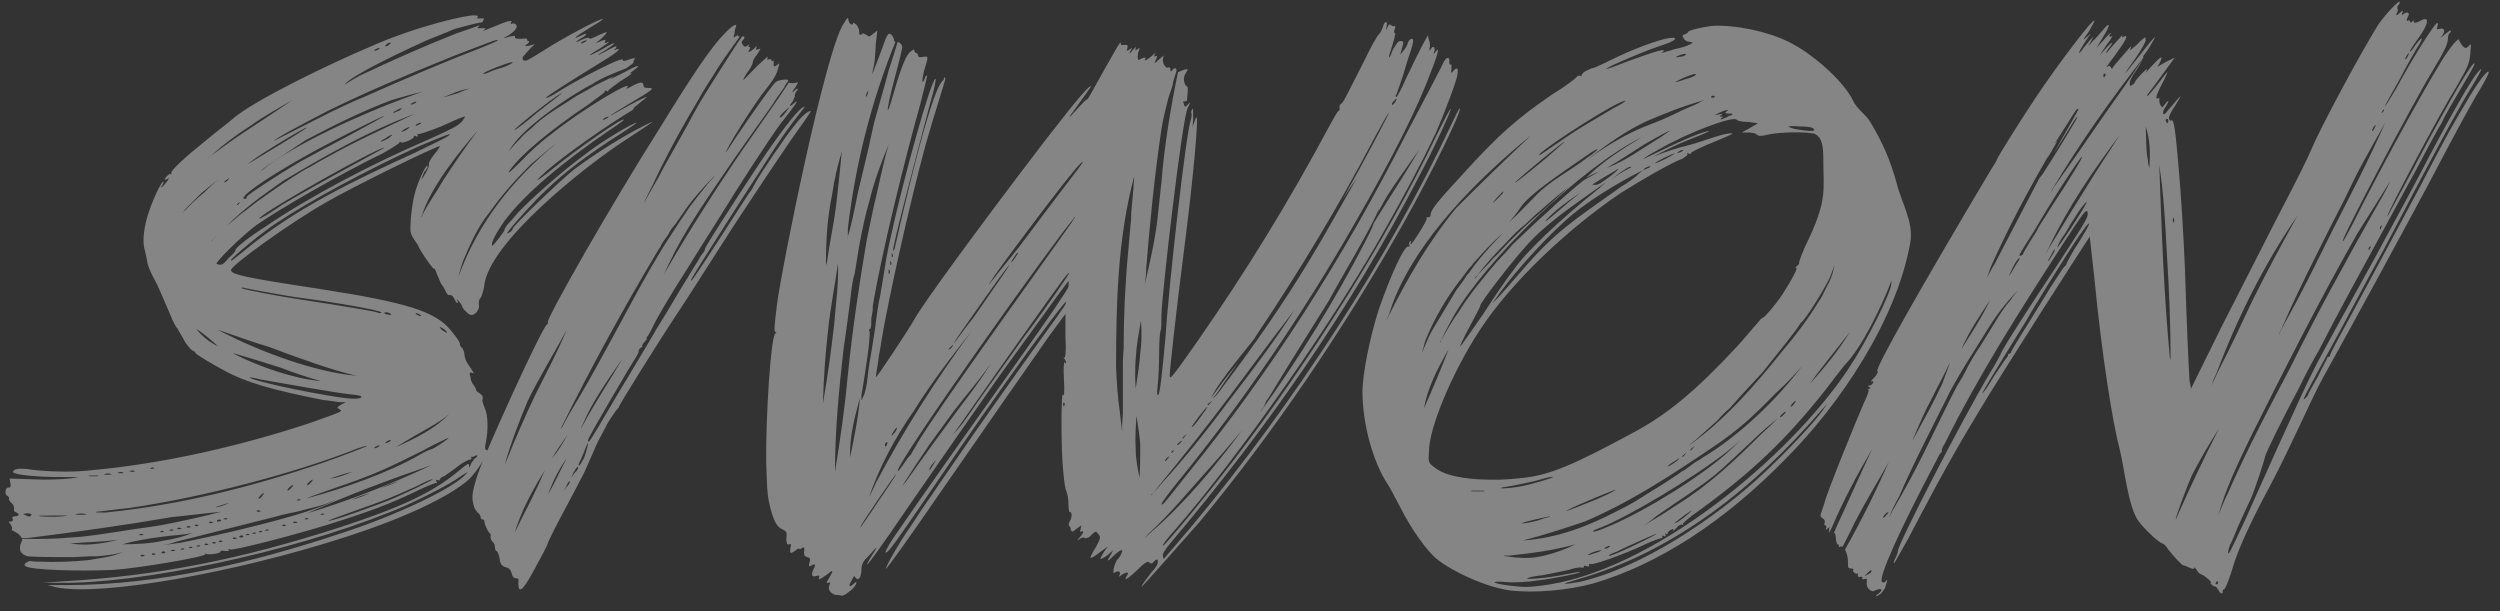 <?xml version="1.0" encoding="utf-8"?>
<svg xmlns="http://www.w3.org/2000/svg" fill="none" height="100%" overflow="visible" preserveAspectRatio="none" style="display: block;" viewBox="0 0 90 22" width="100%">
<rect x="0" y="0" width="90" height="22" fill="#333333" stroke="none"/>
<g clip-path="url(#clip0_0_574)" id="Frame">
<path d="M22.922 4.661C23.275 4.471 23.52 4.362 23.493 4.389C23.466 4.416 22.976 4.742 22.432 5.096C21.099 5.966 17.563 8.741 17.427 10.319C17.4 10.482 17.346 10.645 17.319 10.699C17.237 10.781 17.237 10.863 17.237 10.971C17.291 11.162 17.047 11.406 16.911 11.325C16.802 11.271 16.611 11.053 16.639 11.026C16.639 11.026 16.611 10.944 16.53 10.863C16.448 10.754 16.421 10.754 16.475 10.835C16.503 10.971 16.421 10.917 16.339 10.726C16.312 10.672 16.258 10.618 16.203 10.618C16.149 10.645 16.095 10.591 16.067 10.536C16.04 10.482 15.986 10.346 15.877 10.21C15.823 10.074 15.741 9.911 15.714 9.829C15.687 9.747 15.659 9.666 15.605 9.666C15.523 9.611 15.061 8.931 15.061 8.85C15.061 8.85 14.979 8.714 14.898 8.605C14.762 8.387 14.762 8.36 14.789 7.87C14.816 7.571 14.871 7.191 14.925 7C15.007 6.619 15.333 5.912 15.387 5.966C15.415 5.994 15.36 6.103 15.279 6.184C15.224 6.293 15.17 6.429 15.17 6.456C15.251 6.375 15.442 6.048 15.442 5.939C15.415 5.885 15.496 5.722 15.632 5.559C15.768 5.395 15.85 5.259 15.85 5.259C15.687 5.259 12.64 6.755 11.715 7.299C10.464 8.007 8.315 9.557 8.315 9.72C8.315 9.883 8.805 9.992 11.498 10.4C14.653 10.89 15.687 11.216 16.231 11.896C16.503 12.223 16.557 12.331 16.557 12.386C16.557 12.44 16.584 12.495 16.639 12.522C16.666 12.576 16.72 12.658 16.72 12.767C16.72 12.848 16.775 13.011 16.856 13.12C17.074 13.447 17.101 13.474 16.992 13.419C16.911 13.392 16.883 13.419 16.938 13.582C16.938 13.664 16.992 13.8 17.047 13.854C17.074 13.909 17.128 13.963 17.128 13.991C17.128 14.045 17.183 14.127 17.264 14.154C17.373 14.235 17.4 14.29 17.373 14.371C17.346 14.426 17.4 14.562 17.455 14.698C17.563 14.915 17.591 15.486 17.482 15.976C17.455 16.112 17.455 16.194 17.509 16.194C17.672 16.194 17.183 16.983 16.856 17.282C16.122 17.907 14.571 18.642 12.477 19.322C8.451 20.627 3.637 21.471 2.032 21.144L1.706 21.062H2.44C5.731 21.062 9.131 20.247 12.232 19.213C14.272 18.56 16.367 17.554 16.775 17.064C16.883 16.955 16.829 16.983 16.421 17.255C16.067 17.499 14.735 18.179 14 18.451C10.41 19.893 4.997 21.035 2.114 20.981H1.515L2.277 20.927C5.65 20.736 8.669 20.138 12.287 18.968C14.435 18.261 15.551 17.744 16.475 16.983C16.802 16.71 16.883 16.656 16.883 16.738C16.883 16.846 16.911 16.846 16.938 16.738C16.965 16.656 17.047 16.575 17.074 16.52C17.128 16.493 17.183 16.439 17.183 16.411C17.183 16.384 17.155 16.384 17.101 16.411C17.047 16.439 16.992 16.466 16.965 16.439C16.938 16.411 16.938 16.411 16.965 16.466C16.992 16.493 16.965 16.52 16.938 16.547C16.911 16.547 16.856 16.547 16.829 16.575C16.829 16.575 16.639 16.656 16.475 16.792C16.312 16.928 16.095 17.064 15.986 17.146C15.877 17.173 15.823 17.255 15.823 17.282C15.85 17.309 15.823 17.309 15.768 17.282C15.687 17.255 15.687 17.282 15.714 17.336C15.741 17.39 15.741 17.418 15.714 17.39C15.714 17.363 15.442 17.472 15.143 17.608C14.082 18.125 13.375 18.397 11.715 18.914C10.192 19.376 8.424 19.811 8.288 19.784C8.234 19.757 8.207 19.757 8.234 19.811C8.261 19.838 8.207 19.838 8.098 19.838C7.989 19.811 7.935 19.838 7.935 19.838C7.989 19.92 7.581 19.974 7.445 19.947C7.363 19.92 7.336 19.92 7.391 19.947C7.499 20.029 4.97 20.464 4.045 20.518C2.767 20.573 1.107 20.518 0.917 20.383C0.835 20.328 0.917 20.247 1.08 20.192C1.189 20.219 1.298 20.219 1.434 20.219C2.005 20.247 2.603 20.219 3.175 20.165C3.61 20.083 4.045 20.056 4.426 19.866C4.127 19.974 3.773 20.002 3.447 20.029C3.365 20.029 3.283 20.029 3.202 20.029L2.685 20.056C2.603 20.056 2.522 20.056 2.44 20.056C1.951 20.056 1.461 20.056 0.999 20.029C0.727 19.947 0.645 19.784 0.781 19.485C0.808 19.458 0.808 19.43 0.781 19.403C0.835 19.403 0.89 19.403 0.917 19.403C1.461 19.403 2.005 19.403 2.549 19.349C3.147 19.322 3.719 19.213 4.317 19.131C4.779 19.05 5.269 18.995 5.759 18.914C6.493 18.778 7.227 18.614 7.962 18.424C7.363 18.479 6.765 18.56 6.194 18.614C4.453 18.914 2.685 19.159 0.944 19.376C0.89 19.376 0.835 19.376 0.781 19.376C0.754 19.294 0.645 19.186 0.509 19.131C0.455 19.104 0.4 19.077 0.427 19.05C0.455 18.995 0.4 18.914 0.373 18.859C0.291 18.778 0.291 18.778 0.373 18.778C0.455 18.778 0.482 18.723 0.455 18.669C0.427 18.614 0.455 18.587 0.536 18.587C0.672 18.587 0.727 18.506 0.591 18.451C0.509 18.424 0.482 18.37 0.509 18.315C0.509 18.261 0.482 18.152 0.4 18.098C0.346 18.043 0.319 17.989 0.319 17.962C0.346 17.934 0.319 17.88 0.264 17.853C0.155 17.799 0.183 17.526 0.319 17.554C0.373 17.554 0.4 17.526 0.373 17.39L0.346 17.227L1.189 17.255C1.651 17.282 2.25 17.255 2.495 17.227C2.957 17.173 2.93 17.173 2.114 17.173C1.298 17.173 0.563 17.091 0.482 17.01C0.427 16.955 0.563 16.874 0.699 16.874C0.781 16.874 0.944 16.874 1.08 16.901C1.706 16.983 2.603 17.01 3.283 16.928C5.759 16.71 8.587 16.085 11.199 15.214C12.423 14.779 12.341 14.806 12.205 14.725C12.123 14.671 12.123 14.671 12.287 14.562L12.45 14.48H12.287C12.178 14.48 11.906 14.426 11.634 14.399C9.839 14.045 8.859 13.773 8.071 13.338C7.608 13.093 7.119 12.794 7.037 12.712C7.037 12.658 6.955 12.63 6.901 12.603C6.847 12.549 6.683 12.386 6.602 12.195C6.493 12.005 6.384 11.842 6.384 11.815C6.357 11.815 6.248 11.624 6.139 11.352C5.786 10.536 5.704 10.319 5.568 10.074C5.487 9.938 5.378 9.693 5.323 9.53C5.296 9.367 5.242 9.149 5.215 9.013C5.106 8.687 5.187 8.115 5.378 7.571C5.568 7.027 5.84 6.483 5.895 6.538C5.895 6.565 5.867 6.619 5.84 6.674C5.786 6.728 5.786 6.755 5.84 6.728C5.867 6.701 5.949 6.619 6.031 6.511C6.085 6.402 6.112 6.347 6.085 6.402C5.949 6.511 5.867 6.483 6.003 6.347C6.058 6.293 6.112 6.239 6.139 6.266C6.167 6.293 6.194 6.266 6.167 6.239C6.112 6.157 6.711 5.613 7.499 4.987C7.853 4.688 8.261 4.389 8.343 4.307C9.131 3.6 12.069 2.213 13.293 1.696C15.061 0.907 16.883 0.526 17.074 0.554C17.21 0.554 17.237 0.581 17.183 0.635C17.128 0.662 17.155 0.662 17.291 0.662H17.427L17.373 0.798C17.019 0.853 16.693 0.962 16.367 1.043C16.04 1.179 15.714 1.315 15.36 1.451C14.707 1.75 12.64 2.703 12.395 3.056C12.559 2.947 12.749 2.838 12.939 2.73C14.082 2.186 15.251 1.669 16.421 1.206C16.72 1.098 16.992 1.016 17.264 0.907L17.183 1.016H17.373C17.509 1.016 17.509 1.016 17.4 1.098C17.291 1.179 18.135 0.798 18.271 0.771C18.407 0.744 18.434 0.744 18.407 0.798C18.379 0.853 18.379 0.88 18.434 0.853C18.488 0.826 18.543 0.853 18.57 0.88C18.651 0.962 18.57 1.098 18.325 1.261C18.08 1.397 18.08 1.397 18.352 1.315C18.488 1.288 18.543 1.288 18.543 1.315C18.515 1.397 18.597 1.397 18.76 1.397C18.923 1.37 19.005 1.397 18.978 1.424C18.978 1.451 18.978 1.478 19.032 1.478C19.059 1.478 19.059 1.533 18.978 1.587C18.869 1.669 18.869 1.669 19.059 1.642L19.25 1.587L19.087 1.75C19.005 1.832 18.896 1.968 18.869 1.995C18.76 2.104 18.815 2.186 18.923 2.186C18.978 2.186 19.25 2.022 19.549 1.832C20.256 1.37 21.698 0.608 21.698 0.69C21.698 0.717 21.48 0.853 21.208 1.016C20.719 1.315 20.555 1.451 20.909 1.288C21.154 1.152 21.181 1.234 20.936 1.37C20.664 1.533 20.664 1.56 20.963 1.424C21.072 1.37 21.181 1.343 21.208 1.37C21.208 1.424 21.344 1.37 21.507 1.288C21.671 1.206 21.834 1.152 21.834 1.152C21.861 1.179 21.725 1.343 21.507 1.506C21.399 1.587 21.399 1.587 21.562 1.506C21.779 1.424 21.834 1.397 21.779 1.506C21.752 1.533 21.779 1.56 21.834 1.533C22.024 1.451 21.915 1.533 21.589 1.75C21.399 1.859 21.235 1.968 21.235 1.995C21.235 1.995 21.426 1.914 21.671 1.778C22.16 1.478 22.296 1.478 21.834 1.778C21.426 2.022 21.426 2.05 21.834 1.832C22.187 1.642 22.242 1.615 22.16 1.75C22.079 1.805 22.106 1.832 22.187 1.778C22.459 1.696 22.106 1.968 21.507 2.322C20.664 2.838 19.631 3.491 19.658 3.518C19.685 3.546 19.903 3.437 20.147 3.274C20.691 2.92 22.079 2.213 22.296 2.159C22.378 2.131 22.432 2.131 22.432 2.186C22.432 2.213 22.541 2.186 22.677 2.131C22.867 2.077 22.895 2.077 22.84 2.131C22.813 2.186 22.786 2.24 22.813 2.24C22.813 2.267 22.704 2.349 22.541 2.458C22.133 2.621 21.698 2.784 21.317 3.029C20.474 3.464 18.597 4.742 18.298 5.504V5.477C18.461 5.259 18.57 5.151 18.733 4.987C18.842 4.851 18.978 4.742 19.141 4.606C19.522 4.226 20.011 3.926 20.447 3.655C20.719 3.464 20.882 3.382 21.181 3.219C21.48 3.029 21.807 2.893 22.133 2.73C22.051 2.784 21.97 2.838 21.97 2.838C21.97 2.866 22.215 2.73 22.541 2.567C23.031 2.295 23.112 2.322 22.731 2.594C22.704 2.621 22.677 2.648 22.65 2.648C22.704 2.648 22.731 2.621 22.731 2.648C22.731 2.675 22.514 2.811 22.296 2.947C22.079 3.111 21.888 3.247 21.888 3.274C21.915 3.301 21.888 3.301 21.834 3.274C21.779 3.247 21.752 3.247 21.779 3.301C21.779 3.328 21.507 3.518 21.181 3.763C19.767 4.715 18.76 5.559 18.352 6.13C18.243 6.293 18.352 6.211 18.76 5.803C19.059 5.477 19.549 5.042 19.821 4.851C20.882 3.981 22.895 2.784 22.568 3.165C22.514 3.219 22.595 3.192 22.731 3.111C23.031 2.947 23.167 2.92 23.167 3.083C23.167 3.138 23.194 3.165 23.33 3.165C23.575 3.165 23.575 3.192 22.65 3.736C22.296 3.954 21.97 4.144 21.97 4.171C21.97 4.171 22.079 4.117 22.215 4.035C22.84 3.682 23.221 3.491 23.275 3.491C23.303 3.491 23.221 3.546 23.058 3.682C22.922 3.791 22.786 3.899 22.813 3.899C22.84 3.926 22.704 4.008 22.514 4.117C21.317 4.878 19.957 5.858 19.467 6.347C19.359 6.456 19.331 6.483 19.359 6.483C19.359 6.483 19.576 6.347 19.903 6.075C20.773 5.368 22.405 4.226 22.459 4.307C22.487 4.307 22.242 4.498 21.943 4.688C20.256 5.83 18.869 7 18.162 7.952C17.863 8.387 17.645 8.768 17.727 8.85C17.727 8.877 18.162 8.333 18.162 8.278C18.162 8.251 18.189 8.197 18.243 8.115C18.298 8.061 18.488 7.843 18.651 7.653C19.087 7.191 20.175 6.211 20.991 5.613C21.562 5.151 22.786 4.416 22.922 4.416C22.949 4.416 22.514 4.715 21.943 5.069C20.691 5.912 20.12 6.375 19.331 7.163C18.706 7.816 18.08 8.55 18.298 8.387C18.379 8.36 18.461 8.278 18.461 8.224C18.515 8.088 20.147 6.511 20.664 6.103C21.317 5.613 22.16 5.069 22.922 4.661ZM16.312 2.022C14.354 2.811 13.048 3.382 11.824 3.981C10.763 4.525 9.866 5.014 9.866 5.069L11.906 4.035C12.314 3.845 12.749 3.627 13.103 3.491C14.381 2.92 16.095 2.186 17.319 1.723C17.645 1.587 17.917 1.478 17.917 1.451C17.917 1.397 17.727 1.478 16.312 2.022ZM21.018 1.478C20.936 1.506 20.909 1.56 20.909 1.56C20.909 1.587 20.936 1.56 21.018 1.533C21.072 1.506 21.127 1.478 21.127 1.451C21.127 1.451 21.072 1.451 21.018 1.478ZM13.919 1.587C13.864 1.642 13.864 1.669 13.891 1.669C13.919 1.669 14 1.642 14.027 1.587C14.082 1.56 14.082 1.533 14.055 1.533C14.027 1.533 13.946 1.56 13.919 1.587ZM13.511 1.778C13.483 1.805 13.456 1.832 13.483 1.832C13.511 1.832 13.592 1.805 13.619 1.778C13.674 1.75 13.674 1.723 13.647 1.723C13.619 1.723 13.565 1.75 13.511 1.778ZM18.434 2.24C18.298 2.24 17.4 2.594 17.4 2.648C17.4 2.675 17.509 2.648 17.618 2.594C17.727 2.539 17.917 2.485 17.999 2.458C18.216 2.403 18.543 2.24 18.434 2.24ZM16.938 3.192C16.584 3.219 16.258 3.382 15.931 3.518L16.475 3.355C16.611 3.301 16.775 3.219 16.938 3.192ZM14.463 3.573C14.707 3.491 14.952 3.382 15.224 3.301C14.843 3.382 14.49 3.491 14.109 3.6C13.021 4.008 12.042 4.498 11.008 5.042C10.6 5.314 10.192 5.586 9.784 5.858C9.648 5.939 9.512 6.048 9.403 6.13H9.431C10.546 5.205 13.13 4.062 14.463 3.573ZM20.175 3.382C19.93 3.491 18.434 4.688 18.515 4.688C18.543 4.688 18.923 4.416 19.359 4.035C20.283 3.328 20.338 3.274 20.175 3.382ZM7.581 5.613L7.771 5.477C8.179 5.178 8.56 4.906 9.023 4.606C9.512 4.28 10.029 3.954 10.519 3.6C10.029 3.899 9.512 4.171 9.023 4.525C8.506 4.851 8.043 5.205 7.581 5.613ZM14.952 3.709C14.979 3.682 15.007 3.655 14.979 3.655C14.952 3.655 14.871 3.682 14.843 3.709C14.789 3.736 14.762 3.763 14.816 3.763C14.843 3.763 14.898 3.736 14.952 3.709ZM14.272 3.981C14.163 4.008 14.136 4.062 14.163 4.062C14.191 4.062 14.299 4.008 14.381 3.981C14.435 3.926 14.49 3.899 14.463 3.899C14.435 3.899 14.327 3.926 14.272 3.981ZM11.715 5.694C12.776 5.096 13.864 4.606 14.952 4.09C13.266 4.715 11.743 5.586 10.192 6.511C9.458 7.027 8.805 7.49 8.179 8.115C8.315 8.007 8.615 7.762 8.669 7.707C8.941 7.517 9.213 7.272 9.431 7.136C9.92 6.782 10.437 6.429 10.981 6.103C11.117 6.048 11.498 5.803 11.715 5.694ZM10.954 5.64C9.458 6.483 8.506 7.163 8.832 7.163C8.859 7.163 8.887 7.109 8.887 7.082C8.887 7.027 10.002 6.293 10.791 5.83C11.144 5.64 11.987 5.178 12.667 4.824C13.32 4.471 13.864 4.171 13.837 4.171C13.755 4.171 11.715 5.205 10.954 5.64ZM8.234 9.285C8.37 9.176 8.479 9.04 8.479 9.013C8.424 8.959 8.941 8.55 9.539 8.17C11.09 7.109 13.347 5.912 15.442 5.014C16.285 4.634 16.503 4.525 16.639 4.362C16.72 4.253 16.775 4.171 16.72 4.199C16.666 4.199 16.285 4.362 15.877 4.552C15.469 4.715 15.088 4.851 15.034 4.824C15.007 4.797 15.007 4.824 15.034 4.851C15.061 4.906 15.034 4.933 14.979 4.906C14.925 4.878 14.898 4.878 14.898 4.906C14.952 4.987 14.49 5.178 14.435 5.123C14.381 5.096 14.381 5.096 14.381 5.123C14.408 5.151 14.136 5.314 13.81 5.504C12.232 6.266 10.029 7.544 9.213 8.115C8.642 8.55 7.717 9.475 7.799 9.502C7.962 9.557 8.016 9.557 8.234 9.285ZM21.807 4.226C21.752 4.253 21.698 4.307 21.698 4.307C21.698 4.335 21.752 4.307 21.807 4.28C21.861 4.253 21.915 4.226 21.915 4.199C21.915 4.199 21.861 4.199 21.807 4.226ZM15.007 4.471C14.952 4.498 14.952 4.525 14.979 4.525C15.007 4.525 15.061 4.498 15.115 4.471C15.17 4.443 15.17 4.416 15.143 4.416C15.115 4.416 15.034 4.443 15.007 4.471ZM14.653 4.661C14.735 4.606 14.762 4.579 14.735 4.579C14.707 4.579 14.626 4.606 14.544 4.661C14.463 4.715 14.435 4.742 14.463 4.742C14.49 4.742 14.571 4.715 14.653 4.661ZM8.914 5.912L9.05 5.83C9.131 5.776 9.594 5.504 10.083 5.205C10.573 4.906 11.008 4.634 11.035 4.606C11.199 4.443 9.349 5.559 9.05 5.803L8.914 5.912ZM15.959 6.483C16.367 5.858 16.775 5.259 17.21 4.688C16.557 5.423 15.496 6.755 15.197 7.734C15.17 7.762 15.17 7.789 15.17 7.816C15.197 7.789 15.197 7.734 15.224 7.707C15.442 7.272 15.714 6.918 15.959 6.483ZM14.925 5.504C15.551 5.205 16.095 4.933 16.122 4.906C16.339 4.742 16.067 4.851 15.034 5.287C13.293 6.075 11.117 7.245 9.947 8.034C9.512 8.306 8.315 9.285 8.315 9.367C8.315 9.421 8.397 9.339 8.778 9.04C10.6 7.517 12.776 6.483 14.925 5.504ZM13.728 5.096C13.755 5.096 13.864 5.042 13.973 4.987C14.082 4.906 14.136 4.851 14.109 4.851C14.082 4.851 13.973 4.906 13.864 4.987C13.755 5.042 13.674 5.096 13.728 5.096ZM16.503 9.965C17.21 8.007 18.461 6.456 20.039 5.151C19.712 5.395 19.413 5.667 19.114 5.912C18.543 6.483 18.08 7 17.618 7.653C17.21 8.143 16.938 8.768 16.693 9.339C16.611 9.557 16.557 9.747 16.503 9.965ZM12.858 5.858C13.402 5.559 13.864 5.314 13.837 5.314C13.592 5.314 9.703 7.49 9.349 7.843C9.322 7.898 9.376 7.87 9.458 7.816C9.539 7.789 9.866 7.571 10.192 7.354C10.981 6.891 11.607 6.538 12.858 5.858ZM7.472 5.694L7.554 5.64C7.527 5.64 7.499 5.667 7.472 5.694ZM8.179 6.456C8.071 6.538 8.043 6.565 8.098 6.565C8.098 6.565 8.152 6.538 8.207 6.483C8.261 6.402 8.261 6.402 8.179 6.456ZM6.547 7.68C6.819 7.408 7.091 7.136 7.363 6.918C7.554 6.728 7.69 6.592 7.88 6.456C7.663 6.592 7.472 6.782 7.255 6.946C7.2 7 7.119 7.082 7.064 7.136L6.656 7.544C6.629 7.598 6.575 7.653 6.547 7.68ZM8.533 7.354C8.533 7.408 8.587 7.381 8.642 7.272C8.587 7.299 8.533 7.354 8.533 7.354ZM6.439 7.789C6.439 7.789 6.439 7.762 6.466 7.762C6.439 7.762 6.439 7.762 6.439 7.789ZM7.608 8.687C7.635 8.687 7.635 8.659 7.663 8.632C7.69 8.578 7.744 8.55 7.771 8.496C7.717 8.55 7.663 8.632 7.608 8.687ZM8.832 10.373C8.751 10.346 8.696 10.346 8.696 10.373C8.778 10.427 10.056 10.672 10.981 10.808C12.069 10.971 13.538 11.216 13.565 11.243C13.565 11.243 13.619 11.271 13.674 11.271C13.728 11.271 13.755 11.243 13.728 11.243C13.647 11.162 12.123 10.89 10.655 10.699C10.274 10.645 9.077 10.427 8.832 10.373ZM13.946 11.243C13.864 11.243 13.81 11.243 13.837 11.271C13.864 11.325 14.082 11.352 14.082 11.325C14.082 11.298 14.027 11.271 13.946 11.243ZM14.979 11.271C14.952 11.271 14.952 11.298 15.007 11.325C15.034 11.352 15.115 11.379 15.143 11.379C15.17 11.379 15.17 11.352 15.115 11.325C15.061 11.298 15.007 11.271 14.979 11.271ZM16.013 11.869C15.823 11.733 15.768 11.76 15.931 11.896C16.013 11.95 16.067 11.978 16.095 11.978C16.095 11.95 16.067 11.923 16.013 11.869ZM7.064 11.842C7.282 12.114 7.554 12.331 7.853 12.467C7.608 12.25 7.336 12.005 7.064 11.842ZM9.703 12.495C9.159 12.331 8.615 12.141 8.071 11.95C7.989 11.923 7.907 11.896 7.826 11.869C7.853 11.869 7.853 11.896 7.88 11.896L7.989 11.95C8.016 11.95 8.016 11.978 8.043 11.978C9.376 12.658 11.307 13.392 12.831 13.528C11.987 13.338 10.546 12.821 9.703 12.495ZM8.397 12.712C8.397 12.739 8.451 12.739 8.479 12.767C9.349 13.202 10.573 13.637 11.552 13.719C11.063 13.582 10.573 13.419 10.083 13.229C9.567 13.066 9.05 12.902 8.479 12.739L8.397 12.712ZM10.627 14.018C12.423 14.371 12.831 14.399 12.994 14.317C13.048 14.262 12.967 14.235 12.722 14.208C12.287 14.181 9.866 13.746 9.403 13.664C9.186 13.61 9.023 13.582 8.995 13.582C8.941 13.637 9.811 13.854 10.627 14.018ZM14.272 16.085L14.218 16.112C14.843 15.84 15.741 15.405 16.203 14.861C16.04 15.051 15.659 15.269 15.523 15.351C15.088 15.595 14.707 15.813 14.272 16.085ZM15.551 16.166C15.632 16.139 16.149 15.813 16.149 15.758C16.149 15.758 15.714 15.949 15.17 16.248C13.864 16.901 13.456 17.091 12.015 17.581C11.389 17.799 10.954 17.962 11.063 17.934C12.314 17.608 14 17.01 15.088 16.384C15.306 16.248 15.523 16.166 15.551 16.166ZM13.919 15.895C13.864 15.922 13.864 15.949 13.891 15.949C13.919 15.949 14 15.922 14.027 15.895C14.082 15.867 14.082 15.84 14.055 15.84C14.027 15.84 13.946 15.867 13.919 15.895ZM13.511 16.085C13.483 16.112 13.456 16.139 13.483 16.139C13.511 16.139 13.592 16.112 13.619 16.085C13.674 16.058 13.674 16.03 13.647 16.03C13.619 16.03 13.565 16.058 13.511 16.085ZM3.8 18.451C6.493 18.179 9.077 17.526 11.634 16.656C12.341 16.411 13.239 16.058 13.211 16.058C13.211 16.03 13.048 16.085 12.885 16.139C10.627 17.037 7.282 17.907 4.643 18.288C4.099 18.343 3.555 18.424 3.474 18.424C3.365 18.451 3.528 18.451 3.8 18.451ZM11.063 18.479C12.586 18.016 14.109 17.418 15.551 16.738C14.055 17.255 12.586 17.799 11.117 18.451C11.09 18.479 11.063 18.479 11.035 18.506L11.063 18.479ZM5.432 16.846C5.378 16.874 5.405 16.874 5.459 16.874C5.541 16.874 5.568 16.874 5.541 16.846C5.514 16.819 5.487 16.819 5.432 16.846ZM4.698 16.955C4.643 16.983 4.671 16.983 4.752 16.983C4.834 16.983 4.888 16.983 4.834 16.955C4.779 16.928 4.725 16.928 4.698 16.955ZM12.695 16.983C12.423 17.037 12.151 17.146 11.879 17.227C12.178 17.2 12.423 17.091 12.695 16.983ZM4.263 17.01C4.208 17.01 4.235 17.037 4.344 17.037C4.426 17.037 4.48 17.037 4.426 17.01C4.399 16.983 4.317 16.983 4.263 17.01ZM3.773 17.064C3.691 17.064 3.746 17.091 3.882 17.091C3.991 17.091 4.072 17.064 3.991 17.064C3.936 17.037 3.855 17.037 3.773 17.064ZM3.229 17.119C3.147 17.146 3.202 17.146 3.365 17.146C3.528 17.146 3.583 17.146 3.528 17.119C3.447 17.119 3.311 17.119 3.229 17.119ZM13.919 18.043C14.544 17.799 15.578 17.282 15.578 17.255C15.578 17.227 15.306 17.336 15.007 17.499C14.109 17.907 13.837 18.016 12.749 18.397C12.069 18.642 11.77 18.75 11.824 18.75C12.042 18.75 13.647 18.152 13.919 18.043ZM11.226 17.336C11.253 17.309 11.28 17.227 11.226 17.282C11.199 17.282 11.008 17.445 11.063 17.472C11.144 17.445 11.171 17.39 11.226 17.336ZM14.354 17.309C14.136 17.39 13.919 17.472 13.701 17.581C13.919 17.499 14.163 17.418 14.354 17.309ZM10.519 17.526C10.546 17.499 10.573 17.418 10.519 17.472C10.491 17.472 10.301 17.635 10.355 17.663C10.437 17.635 10.464 17.581 10.519 17.526ZM13.32 17.744C13.103 17.826 12.885 17.88 12.667 17.989C12.885 17.934 13.103 17.853 13.32 17.744ZM9.322 17.962C9.376 17.934 9.431 17.88 9.458 17.826C9.485 17.799 9.539 17.717 9.458 17.771C9.431 17.771 9.267 17.934 9.322 17.962ZM10.736 18.016C10.791 18.016 10.818 18.016 10.818 17.989C10.791 17.962 10.736 17.962 10.709 17.989C10.655 18.016 10.682 18.016 10.736 18.016ZM6.493 19.539C7.499 19.349 11.307 18.506 12.069 17.989C11.77 18.152 11.443 18.234 11.09 18.315C10.981 18.343 10.899 18.37 10.791 18.397L10.165 18.533C10.083 18.56 9.975 18.587 9.866 18.614L6.303 19.512C6.167 19.567 6.031 19.594 5.895 19.621C6.085 19.594 6.275 19.567 6.493 19.539ZM7.744 18.261C7.907 18.261 8.098 18.179 8.261 18.098C8.071 18.152 7.907 18.206 7.744 18.261ZM9.295 18.424C9.376 18.424 9.403 18.397 9.376 18.397C9.349 18.37 9.322 18.37 9.267 18.37C9.213 18.397 9.24 18.424 9.295 18.424ZM1.135 18.533C1.135 18.506 1.08 18.479 0.971 18.479C0.808 18.506 0.808 18.506 0.89 18.533C1.053 18.614 1.08 18.614 1.135 18.533ZM2.903 18.533C3.093 18.533 3.175 18.506 3.093 18.506C3.011 18.479 2.848 18.479 2.739 18.506C2.658 18.506 2.712 18.533 2.903 18.533ZM11.579 18.533C11.661 18.533 11.688 18.533 11.661 18.506C11.634 18.479 11.607 18.479 11.552 18.506C11.525 18.533 11.525 18.533 11.579 18.533ZM2.44 18.56C2.495 18.56 2.25 18.56 1.869 18.56C1.434 18.56 1.298 18.56 1.461 18.587C1.733 18.614 2.195 18.614 2.44 18.56ZM11.008 18.696C11.09 18.696 11.117 18.696 11.09 18.669C11.063 18.642 11.035 18.642 10.981 18.669C10.954 18.696 10.954 18.696 11.008 18.696ZM8.098 18.696C8.152 18.696 8.207 18.696 8.179 18.669C8.152 18.642 8.098 18.642 8.071 18.669C8.016 18.696 8.043 18.696 8.098 18.696ZM7.826 18.723C7.799 18.75 7.799 18.778 7.853 18.778C7.935 18.778 7.962 18.75 7.962 18.723C7.935 18.696 7.88 18.696 7.826 18.723ZM10.6 18.832C10.682 18.832 10.709 18.805 10.709 18.805C10.682 18.778 10.627 18.778 10.573 18.778C10.546 18.805 10.546 18.832 10.6 18.832ZM7.554 18.778C7.499 18.805 7.527 18.832 7.581 18.832C7.663 18.832 7.69 18.805 7.663 18.805C7.635 18.778 7.581 18.778 7.554 18.778ZM10.219 18.941C10.274 18.941 10.301 18.914 10.301 18.914C10.274 18.887 10.219 18.887 10.192 18.887C10.138 18.914 10.165 18.941 10.219 18.941ZM7.037 18.887C6.983 18.914 7.01 18.941 7.064 18.941C7.146 18.941 7.173 18.914 7.146 18.914C7.119 18.887 7.091 18.887 7.037 18.887ZM6.738 18.941C6.711 18.968 6.711 18.995 6.765 18.995C6.847 18.995 6.874 18.968 6.874 18.968C6.847 18.941 6.792 18.941 6.738 18.941ZM6.411 18.995C6.357 19.05 6.384 19.05 6.439 19.05C6.493 19.05 6.547 19.05 6.52 19.023C6.493 18.995 6.439 18.995 6.411 18.995ZM6.112 19.077C6.085 19.104 6.085 19.104 6.139 19.104C6.221 19.104 6.248 19.104 6.248 19.077C6.194 19.05 6.167 19.05 6.112 19.077ZM9.594 19.104C9.648 19.104 9.675 19.104 9.675 19.077C9.648 19.05 9.594 19.05 9.567 19.077C9.512 19.104 9.512 19.104 9.594 19.104ZM9.349 19.159C9.431 19.159 9.458 19.159 9.431 19.131C9.403 19.104 9.376 19.104 9.322 19.131C9.295 19.159 9.295 19.159 9.349 19.159ZM5.786 19.131C5.731 19.159 5.759 19.159 5.813 19.159C5.867 19.159 5.895 19.159 5.895 19.131C5.867 19.104 5.813 19.104 5.786 19.131ZM9.131 19.213C9.186 19.213 9.213 19.213 9.213 19.186C9.186 19.159 9.131 19.159 9.104 19.186C9.05 19.213 9.077 19.213 9.131 19.213ZM4.399 19.594C4.915 19.594 5.432 19.567 5.922 19.458C6.275 19.403 6.602 19.322 6.928 19.186C6.575 19.267 6.194 19.267 5.84 19.322C5.378 19.376 4.779 19.485 4.399 19.594ZM8.887 19.267C8.968 19.267 8.995 19.267 8.968 19.24C8.941 19.213 8.914 19.213 8.859 19.24C8.832 19.267 8.832 19.267 8.887 19.267ZM5.024 19.24C4.997 19.267 4.997 19.267 5.051 19.267C5.133 19.267 5.16 19.267 5.16 19.24C5.106 19.213 5.079 19.213 5.024 19.24ZM8.669 19.349C8.751 19.349 8.778 19.322 8.751 19.294C8.723 19.267 8.669 19.267 8.642 19.294C8.587 19.322 8.615 19.349 8.669 19.349ZM8.424 19.403C8.506 19.403 8.533 19.376 8.533 19.376C8.506 19.349 8.451 19.349 8.397 19.349C8.37 19.376 8.37 19.403 8.424 19.403ZM3.311 19.594C3.637 19.567 3.936 19.512 4.263 19.43C3.664 19.512 3.093 19.512 2.522 19.567H2.495C2.767 19.594 3.039 19.621 3.311 19.594ZM7.935 19.512C7.989 19.512 8.016 19.485 8.016 19.485C7.989 19.458 7.935 19.458 7.907 19.458C7.853 19.485 7.853 19.512 7.935 19.512ZM7.69 19.567C7.771 19.567 7.799 19.539 7.771 19.539C7.744 19.512 7.717 19.512 7.663 19.512C7.635 19.539 7.635 19.567 7.69 19.567ZM7.418 19.621C7.472 19.621 7.499 19.621 7.499 19.594C7.472 19.567 7.418 19.567 7.391 19.567C7.336 19.621 7.363 19.621 7.418 19.621ZM7.119 19.675C7.2 19.675 7.227 19.675 7.2 19.648C7.173 19.621 7.146 19.621 7.091 19.648C7.037 19.675 7.064 19.675 7.119 19.675ZM6.847 19.73C6.901 19.73 6.928 19.73 6.928 19.703C6.901 19.675 6.847 19.675 6.819 19.703C6.765 19.73 6.765 19.73 6.847 19.73ZM6.547 19.784C6.629 19.784 6.656 19.784 6.629 19.757C6.602 19.73 6.575 19.73 6.52 19.757C6.466 19.784 6.493 19.784 6.547 19.784ZM6.194 19.838C6.275 19.838 6.303 19.838 6.303 19.811C6.275 19.784 6.221 19.784 6.167 19.811C6.139 19.838 6.139 19.838 6.194 19.838ZM5.867 19.92C5.922 19.92 5.976 19.893 5.949 19.893C5.922 19.838 5.867 19.838 5.84 19.866C5.786 19.893 5.813 19.92 5.867 19.92ZM5.514 19.974C5.595 19.974 5.623 19.947 5.595 19.947C5.568 19.92 5.541 19.92 5.487 19.92C5.459 19.947 5.459 19.974 5.514 19.974ZM5.106 20.029C5.187 20.029 5.215 20.002 5.215 20.002C5.187 19.974 5.133 19.974 5.079 19.974C5.051 20.002 5.051 20.029 5.106 20.029ZM28.617 4.498C28.862 4.171 29.134 3.954 29.189 4.008C29.189 4.008 29.025 4.28 28.781 4.606C28.536 4.933 27.475 6.511 26.387 8.17C25.326 9.829 24.401 11.271 24.32 11.379C23.776 12.195 22.28 14.589 22.28 14.643C22.28 14.671 22.253 14.698 22.253 14.698C22.198 14.725 21.817 15.296 21.817 15.351C21.817 15.351 21.709 15.541 21.6 15.758C21.464 15.976 21.11 16.901 20.92 17.227C20.757 17.554 20.403 18.206 20.158 18.669C19.913 19.131 19.723 19.539 19.723 19.539C19.723 19.621 19.451 20.11 19.152 20.654C18.853 21.198 18.689 21.362 18.662 21.09V20.899C18.689 20.845 18.635 20.818 18.581 20.818C18.499 20.818 18.445 20.763 18.417 20.627C18.39 20.518 18.309 20.437 18.254 20.437C18.064 20.383 18.009 20.328 17.982 20.083C17.955 19.947 17.901 19.838 17.873 19.838C17.846 19.838 17.819 19.784 17.819 19.703C17.819 19.648 17.792 19.539 17.737 19.512C17.683 19.458 17.656 19.376 17.656 19.322C17.683 19.267 17.656 19.213 17.656 19.213C17.601 19.213 17.438 18.887 17.438 18.778C17.438 18.723 17.411 18.696 17.357 18.696C17.329 18.696 17.302 18.669 17.302 18.614C17.302 18.587 17.275 18.506 17.221 18.479C17.193 18.451 17.085 18.343 17.057 18.206C16.976 17.934 16.976 17.771 17.193 17.091C17.465 16.275 19.533 11.733 19.696 11.678C19.723 11.651 19.75 11.624 19.723 11.597C19.669 11.461 22.062 7.272 23.721 4.661C24.973 2.621 25.625 1.669 26.088 1.206C26.36 0.907 26.55 0.826 26.496 0.962C26.469 1.016 26.441 1.125 26.441 1.206C26.387 1.37 26.414 1.37 26.469 1.315C26.55 1.261 26.577 1.261 26.577 1.288C26.577 1.315 26.605 1.315 26.632 1.315C26.387 1.669 26.115 2.022 25.87 2.403C25.625 2.811 25.353 3.192 25.136 3.6C24.537 4.606 23.966 5.64 23.477 6.701C23.368 6.918 23.259 7.109 23.177 7.327C23.259 7.163 23.368 6.973 23.477 6.782C23.64 6.511 23.776 6.266 23.912 5.994L24.782 4.443C24.918 4.171 25.081 3.899 25.217 3.655C25.598 3.029 26.033 2.349 26.469 1.669C26.496 1.642 26.523 1.615 26.523 1.587L26.659 1.397C26.686 1.37 26.686 1.343 26.713 1.315C26.822 1.288 26.822 1.37 26.741 1.451C26.686 1.506 26.686 1.533 26.741 1.615C26.795 1.696 26.849 1.696 26.904 1.642C26.985 1.587 26.985 1.587 26.958 1.642C26.931 1.669 26.931 1.696 26.985 1.696C27.013 1.696 27.013 1.723 26.985 1.778C26.877 1.914 26.985 1.887 27.149 1.75C27.23 1.642 27.257 1.642 27.23 1.723C27.203 1.778 27.203 1.805 27.285 1.778C27.421 1.723 27.393 1.75 27.23 1.995C27.149 2.077 27.094 2.213 27.094 2.267C27.094 2.322 26.985 2.512 26.877 2.648C26.795 2.784 26.741 2.866 26.768 2.866C26.795 2.866 26.958 2.675 27.285 2.349C27.502 2.159 27.665 1.995 27.638 2.05C27.611 2.159 27.611 2.159 27.693 2.131C27.747 2.131 27.774 2.131 27.774 2.159C27.774 2.213 27.801 2.213 27.829 2.186C27.856 2.186 27.856 2.213 27.856 2.267C27.829 2.403 27.883 2.43 27.992 2.322C28.046 2.267 28.073 2.267 28.019 2.43C27.965 2.648 27.91 2.784 27.611 3.165C27.176 3.682 26.061 5.477 26.142 5.477C26.414 5.042 27.774 3.056 27.937 2.947C28.046 2.866 28.4 2.838 28.373 2.893V2.92C28.318 3.002 28.264 3.056 28.237 3.138L27.91 3.6C27.883 3.655 27.829 3.736 27.774 3.818C27.176 4.661 26.55 5.531 25.979 6.375C25.299 7.381 24.619 8.36 24.102 9.448L23.885 9.911C23.912 9.883 23.912 9.856 23.912 9.856C24.809 8.306 25.761 6.81 26.768 5.341C27.312 4.552 27.883 3.763 28.4 2.974C28.454 3.002 28.59 3.002 28.672 2.974C28.753 2.947 28.726 3.002 28.617 3.165C28.509 3.301 28.509 3.355 28.563 3.301C28.726 3.138 28.781 3.165 28.645 3.328C28.617 3.41 28.59 3.464 28.617 3.464C28.617 3.464 28.59 3.546 28.536 3.655C28.373 3.845 28.427 3.872 28.59 3.709C28.699 3.627 28.699 3.627 28.645 3.736C28.59 3.818 28.373 4.117 28.128 4.416C27.72 4.96 26.605 6.674 25.789 8.007C25.544 8.387 25.081 9.122 24.782 9.611C24.157 10.591 23.694 11.352 23.477 11.815C23.395 11.978 23.313 12.114 23.313 12.114C23.286 12.114 23.259 12.141 23.286 12.168C23.286 12.195 23.259 12.277 23.177 12.331C23.123 12.413 23.096 12.467 23.123 12.467C23.15 12.467 23.123 12.495 23.069 12.522C23.014 12.549 22.987 12.603 22.987 12.685C22.987 12.712 22.824 12.984 22.633 13.283C22.361 13.746 21.409 15.351 21.219 15.731C21.137 15.867 21.165 15.976 21.246 15.84C21.301 15.786 21.681 15.133 22.144 14.344C22.606 13.582 23.041 12.848 23.123 12.712C23.205 12.576 23.449 12.168 23.667 11.787C23.912 11.406 24.293 10.754 24.537 10.346C24.782 9.965 25.027 9.53 25.109 9.421C25.163 9.312 25.245 9.176 25.299 9.122C25.353 9.067 25.381 8.986 25.381 8.959C25.353 8.931 26.278 7.49 27.339 5.885C28.046 4.824 28.672 4.008 28.889 3.872C28.998 3.818 28.998 3.818 28.889 3.954C28.373 4.606 28.101 4.987 27.393 6.103C26.686 7.191 25.027 9.774 24.891 10.046C24.891 10.074 24.864 10.101 24.891 10.101C24.918 10.101 25.381 9.421 26.686 7.381C26.849 7.136 26.985 6.918 27.013 6.891C27.04 6.864 27.121 6.728 27.176 6.619C27.339 6.293 28.318 4.851 28.617 4.498ZM28.237 4.008C28.046 4.199 28.046 4.226 28.101 4.226C28.128 4.226 28.209 4.144 28.291 4.035L28.427 3.845L28.237 4.008ZM23.721 8.959C22.47 11.053 21.273 13.229 20.185 15.432C20.213 15.405 20.213 15.405 20.24 15.378C20.403 15.051 20.566 14.779 20.729 14.507C21.654 12.957 22.47 11.325 23.368 9.747C23.531 9.475 23.776 9.067 23.885 8.877C24.157 8.469 24.401 8.061 24.673 7.68C24.728 7.598 24.782 7.517 24.837 7.435C24.945 7.299 25.027 7.191 25.109 7.082C25.136 7.027 25.19 7 25.217 6.946L25.435 6.674C25.462 6.619 25.517 6.592 25.544 6.538C25.571 6.511 25.598 6.483 25.625 6.456C25.68 6.402 25.707 6.375 25.734 6.32C25.299 6.755 24.891 7.218 24.565 7.707L24.32 8.061C24.265 8.115 24.238 8.17 24.184 8.224C24.157 8.278 24.102 8.333 24.075 8.415L23.83 8.768C23.803 8.822 23.776 8.904 23.721 8.959ZM19.288 14.181C19.669 13.419 20.077 12.658 20.403 11.869C19.941 12.739 19.424 13.555 18.989 14.453C18.689 15.187 18.417 15.867 18.2 16.629L18.173 16.738C18.2 16.683 18.2 16.629 18.227 16.602C18.553 15.786 18.907 14.97 19.288 14.181ZM20.974 15.323C21.409 14.507 21.926 13.746 22.416 12.902C21.872 13.691 21.301 14.48 20.947 15.351C20.92 15.378 20.92 15.405 20.92 15.432C20.92 15.405 20.947 15.378 20.974 15.323ZM20.43 15.65C20.24 15.949 20.022 16.221 19.859 16.52C20.077 16.248 20.267 15.976 20.43 15.65ZM20.974 16.575C21.056 16.493 21.192 15.949 21.165 15.949C21.137 15.949 20.947 16.493 20.893 16.575C20.838 16.683 20.811 16.765 20.838 16.765C20.865 16.765 20.92 16.683 20.974 16.575ZM19.75 17.771C19.995 17.336 20.185 16.901 20.403 16.493C20.131 16.874 19.913 17.309 19.75 17.744C19.75 17.771 19.75 17.799 19.723 17.826C19.75 17.799 19.75 17.799 19.75 17.771ZM20.675 17.037C20.757 16.955 20.811 16.901 20.811 16.846C20.811 16.765 20.757 16.819 20.648 17.01L20.566 17.2L20.675 17.037ZM19.097 18.043C19.288 17.663 19.451 17.309 19.614 16.928C19.179 17.635 18.771 18.37 18.526 19.186C18.689 18.832 18.907 18.424 19.097 18.043ZM20.376 17.554C20.457 17.472 20.512 17.39 20.512 17.363C20.512 17.282 20.457 17.336 20.376 17.526L20.267 17.717L20.376 17.554ZM50.542 8.007C48.339 11.923 45.809 15.623 43.171 18.805C42.545 19.512 41.131 21.117 41.103 21.117C41.076 21.117 41.158 20.981 41.457 20.6C41.566 20.491 41.675 20.328 41.675 20.274C41.702 20.11 41.648 20.11 41.539 20.219C41.484 20.301 41.43 20.301 41.376 20.247C41.321 20.192 41.212 20.247 40.913 20.546C40.723 20.736 40.532 20.872 40.532 20.845C40.505 20.845 40.532 20.791 40.559 20.736C40.668 20.6 40.587 20.573 40.396 20.682C40.315 20.763 40.26 20.763 40.288 20.736C40.369 20.6 40.288 20.518 40.151 20.6C40.07 20.654 40.07 20.627 40.097 20.464C40.124 20.328 40.179 20.192 40.233 20.138C40.288 20.083 40.342 20.002 40.369 19.92C40.478 19.73 40.315 19.784 40.07 20.029C39.852 20.247 39.825 20.219 39.988 19.974L40.07 19.811L39.852 20.002C39.743 20.083 39.635 20.138 39.608 20.11C39.608 20.11 39.662 20.002 39.743 19.866L39.88 19.675L39.58 19.893C39.417 20.029 39.254 20.11 39.254 20.083C39.254 20.056 39.308 19.92 39.417 19.757C39.635 19.376 39.635 19.322 39.526 19.213C39.444 19.104 39.444 19.131 39.308 19.24C39.227 19.349 39.145 19.376 39.063 19.376C39.009 19.322 38.9 19.376 38.873 19.403C38.764 19.485 38.764 19.458 38.846 19.376C39.009 19.186 39.036 19.104 38.928 19.131C38.873 19.159 38.873 19.159 38.9 19.05L38.928 18.914L38.737 19.05C38.601 19.159 38.601 19.159 38.547 19.077C38.547 18.995 38.52 18.941 38.492 18.941C38.465 18.914 38.465 18.832 38.52 18.75C38.601 18.614 38.601 18.424 38.492 18.424C38.492 18.424 38.465 18.315 38.465 18.206C38.465 17.989 38.438 17.799 38.383 17.663C38.356 17.635 38.302 17.309 38.275 16.955C38.193 16.221 38.193 13.963 38.275 14.208C38.302 14.317 38.329 14.127 38.302 13.664C38.275 13.229 38.302 13.011 38.329 13.039C38.356 13.093 38.383 13.093 38.383 13.066C38.383 13.039 38.356 12.957 38.329 12.93C38.275 12.875 38.275 12.875 38.302 12.875C38.356 12.902 38.383 12.712 38.356 12.114V11.298L37.758 12.114C36.86 13.392 35.364 15.541 33.841 17.744C32.59 19.567 32.046 20.301 31.91 20.464C31.774 20.6 32.372 19.512 32.807 18.914C33.052 18.533 33.324 18.125 33.406 18.016C33.487 17.907 33.596 17.744 33.651 17.663C33.705 17.581 33.868 17.336 34.004 17.146C34.712 16.112 35.255 15.323 36.588 13.447C37.377 12.331 38.139 11.298 38.22 11.162C38.329 11.026 38.383 10.917 38.383 10.863C38.356 10.754 35.772 14.317 33.814 17.227C32.236 19.539 31.991 19.893 31.883 19.893C31.855 19.893 31.937 19.703 32.155 19.376C32.726 18.533 34.793 15.595 36.67 12.957C37.758 11.434 38.438 10.427 38.465 10.319C38.465 10.21 38.492 10.128 38.465 10.128C38.438 10.128 37.948 10.808 35.963 13.555C35.065 14.834 34.113 16.194 32.78 18.125C31.638 19.811 30.985 20.709 31.284 20.165C31.611 19.648 31.611 19.648 31.448 19.811C31.366 19.92 31.23 20.056 31.148 20.138C31.04 20.274 31.012 20.355 31.012 20.518C31.012 20.6 30.985 20.736 30.958 20.791C30.876 20.872 30.876 20.872 30.795 20.791C30.74 20.709 30.74 20.736 30.659 20.899C30.523 21.117 30.577 21.171 30.74 21.008C30.849 20.899 30.876 20.981 30.74 21.144C30.659 21.253 30.36 21.471 30.305 21.443C30.305 21.443 30.196 21.416 30.087 21.416C29.87 21.362 29.788 21.198 29.87 21.035C29.897 20.954 29.897 20.954 29.816 20.981C29.734 21.008 29.734 20.981 29.843 20.818C30.006 20.546 30.006 20.491 29.843 20.627C29.788 20.682 29.652 20.763 29.571 20.818C29.462 20.872 29.462 20.872 29.489 20.791C29.516 20.709 29.489 20.709 29.38 20.736C29.217 20.791 29.19 20.682 29.299 20.464C29.38 20.328 29.326 20.274 29.217 20.355C29.136 20.41 29.108 20.41 29.136 20.274C29.19 20.11 29.163 20.083 29.054 20.056C28.972 20.029 28.945 20.002 28.945 19.893C28.972 19.703 28.945 19.675 28.863 19.73C28.809 19.784 28.782 19.784 28.782 19.757C28.782 19.73 28.7 19.757 28.646 19.811C28.456 19.947 28.428 19.947 28.456 19.73C28.483 19.594 28.483 19.567 28.401 19.594C28.32 19.648 28.292 19.485 28.32 19.213C28.32 19.159 28.265 19.104 28.211 19.077C27.993 18.995 27.884 18.832 27.748 18.343C27.64 17.934 27.612 17.744 27.585 16.683C27.558 15.106 27.748 12.114 27.912 12.005C27.966 11.978 27.966 11.978 27.912 11.95C27.857 11.923 27.884 11.706 27.966 10.998C28.129 9.693 29.734 1.723 30.387 0.826C30.523 0.608 30.523 0.608 30.55 0.744C30.577 0.88 30.713 0.934 30.713 0.826C30.713 0.798 30.74 0.826 30.822 0.88C30.876 0.934 30.931 1.043 30.931 1.125C30.931 1.261 30.958 1.288 31.012 1.234C31.067 1.179 31.094 1.206 31.203 1.261C31.284 1.343 31.311 1.315 31.448 1.206L31.584 1.098L31.529 1.587C31.502 2.077 31.502 2.213 31.42 2.539C31.393 2.73 31.393 2.703 31.475 2.485C31.529 2.349 31.665 1.995 31.774 1.696C31.937 1.206 31.991 1.179 32.073 1.234C32.127 1.288 32.182 1.37 32.182 1.424C32.182 1.478 32.209 1.506 32.236 1.506C31.366 3.655 30.795 5.912 30.523 8.224V8.523C30.495 8.55 30.495 8.578 30.495 8.605C30.659 8.088 30.767 7.517 30.876 6.973L31.284 5.259C31.339 4.96 31.42 4.661 31.475 4.389C31.638 3.791 31.828 3.165 31.991 2.539C32.1 2.213 32.209 1.859 32.318 1.506C32.4 1.533 32.481 1.615 32.481 1.696C32.481 1.723 32.372 2.24 32.209 2.811C32.019 3.518 31.937 3.954 31.964 3.954C31.991 3.954 32.046 3.791 32.155 3.41C32.427 2.458 32.617 1.968 32.78 1.859C32.889 1.778 32.916 1.75 32.916 1.832C32.944 1.887 32.971 1.914 32.998 1.914C33.025 1.914 33.052 1.968 33.052 1.995C33.052 2.05 33.107 2.077 33.215 2.05C33.433 2.022 33.433 1.995 33.27 2.539C33.215 2.757 33.188 2.947 33.215 2.947C33.243 2.947 33.27 2.893 33.297 2.811C33.297 2.757 33.352 2.703 33.379 2.73C33.379 2.757 33.27 3.192 33.134 3.736C32.59 5.667 31.72 9.176 31.42 11.026C31.42 11.053 31.42 11.107 31.42 11.162L31.366 11.461C31.366 11.515 31.366 11.543 31.366 11.597C31.366 11.76 31.339 11.869 31.311 11.842C31.284 11.842 31.284 11.896 31.311 11.978C31.311 12.086 31.284 12.467 31.23 12.821C31.148 13.419 31.094 13.746 31.012 14.235C31.012 14.453 31.012 14.453 31.067 14.29C31.121 14.235 31.203 13.909 31.23 13.61C31.257 13.31 31.339 12.821 31.393 12.522C31.448 12.223 31.502 11.815 31.529 11.624C31.556 11.406 31.611 10.944 31.692 10.618C31.747 10.264 31.855 9.666 31.91 9.285C32.236 7.544 33.215 3.899 33.569 3.029C33.623 2.893 33.651 2.838 33.678 2.838C33.705 2.838 33.651 3.165 33.487 3.709C33.025 5.477 32.1 8.959 32.155 9.013C32.182 9.04 32.209 8.959 32.236 8.822C32.4 8.115 33.46 3.382 33.923 2.92L33.977 2.866V2.838C34.004 2.757 34.004 2.757 34.032 2.838C34.032 2.893 33.569 4.335 33.324 5.205C32.726 7.408 31.991 10.726 31.72 12.331C31.72 12.44 31.638 12.739 31.611 13.039C31.556 13.338 31.529 13.582 31.529 13.582C31.556 13.61 32.726 11.842 32.889 11.543C33.188 10.971 35.473 7.87 37.595 5.096C38.9 3.41 39.227 3.056 39.281 3.111C39.281 3.111 38.982 3.546 38.601 4.062C38.52 4.171 38.492 4.199 38.52 4.199C38.547 4.199 39.091 3.546 39.145 3.573C39.172 3.6 40.342 1.397 40.342 1.533C40.342 1.615 40.369 1.642 40.478 1.615C40.587 1.615 40.614 1.615 40.587 1.723C40.559 1.832 40.559 1.859 40.668 1.778C40.777 1.696 40.777 1.696 40.696 1.832C40.641 1.968 40.641 1.968 40.777 1.805C40.886 1.696 40.913 1.642 40.886 1.75C40.859 1.832 40.859 1.832 40.94 1.778C41.049 1.696 41.049 1.696 40.968 1.914C40.94 2.104 40.968 2.213 41.049 2.131C41.131 2.077 41.267 2.05 41.239 2.104C41.158 2.24 41.294 2.159 41.457 2.022C41.593 1.887 41.62 1.887 41.566 1.968C41.539 2.05 41.566 2.05 41.593 2.022C41.675 1.995 41.675 2.022 41.593 2.186C41.539 2.295 41.566 2.295 41.702 2.159L41.892 1.995L41.865 2.131C41.838 2.267 41.974 2.485 42.056 2.43C42.083 2.403 42.137 2.43 42.137 2.512C42.137 2.567 42.137 2.594 42.191 2.539C42.273 2.43 42.355 2.43 42.355 2.539C42.328 2.648 42.3 2.73 42.273 2.811C42.246 2.893 42.219 2.974 42.219 3.056L42.056 3.546C41.974 3.899 41.865 4.28 41.811 4.661C41.566 6.293 41.403 7.952 41.267 9.611C41.267 9.829 41.239 10.046 41.212 10.237C41.43 9.312 41.62 8.469 41.702 7.571L41.811 6.565C41.919 5.232 42.137 3.899 42.409 2.594C42.436 2.594 42.491 2.567 42.545 2.539C42.79 2.458 42.79 2.458 42.681 2.648C42.572 2.784 42.627 3.083 42.736 3.111C42.79 3.138 42.736 3.491 42.736 3.573C42.736 3.709 42.572 3.6 42.599 3.682C42.654 3.872 42.654 3.872 42.763 3.763C42.871 3.655 42.871 3.655 42.763 3.872C42.572 4.144 41.811 10.699 41.811 11.379C41.811 11.624 41.811 11.869 41.783 11.896C41.756 11.95 41.729 12.304 41.729 12.712C41.729 13.12 41.702 13.664 41.675 13.882C41.648 14.154 41.648 14.262 41.702 14.208C41.756 14.154 41.838 13.447 41.947 12.25C42.083 10.155 42.708 4.715 42.871 4.307C42.899 4.199 42.899 4.117 42.899 4.09C42.871 4.062 42.871 4.008 42.926 3.926C42.953 3.872 42.953 3.954 42.953 4.307C42.926 4.606 42.926 4.688 42.953 4.498C43.008 4.389 43.035 4.253 43.062 4.226C43.171 4.09 42.953 6.456 42.654 8.768C42.328 11.325 42.11 13.31 42.11 13.528C42.11 13.691 42.219 13.555 43.171 12.195C44.83 9.802 46.38 7.299 47.849 4.552C48.012 4.253 48.148 4.008 48.175 4.008C48.203 3.981 48.23 3.954 48.23 3.926C48.203 3.818 48.23 3.763 48.312 3.709C48.393 3.627 48.502 3.382 49.1 2.213C49.345 1.696 49.59 1.261 49.644 1.234C49.672 1.206 49.726 1.125 49.78 0.989C49.835 0.744 49.971 0.717 49.916 0.962C49.889 1.125 49.889 1.125 49.944 0.989C49.998 0.88 50.025 0.853 50.08 0.907C50.107 0.934 50.161 0.962 50.215 0.934C50.215 0.907 50.243 0.962 50.215 1.043C50.161 1.152 50.188 1.206 50.215 1.179C50.27 1.152 50.161 1.533 50.052 1.859C49.944 2.159 50.025 2.131 50.134 1.805C50.27 1.587 50.324 1.478 50.406 1.478C50.542 1.478 50.542 1.506 50.46 1.778L50.406 1.968L50.542 1.805C50.623 1.696 50.678 1.587 50.678 1.56C50.678 1.533 50.705 1.478 50.76 1.424C50.923 1.315 50.895 1.506 50.76 1.914C50.678 2.131 50.569 2.512 50.515 2.703C50.433 2.92 50.352 3.192 50.324 3.247C50.297 3.355 50.27 3.41 50.243 3.437C50.243 3.464 50.243 3.491 50.27 3.491C50.297 3.491 50.46 3.192 50.623 2.811C51.14 1.723 51.44 1.179 51.412 1.288C51.412 1.343 51.44 1.451 51.467 1.506C51.467 1.56 51.494 1.669 51.467 1.723C51.44 1.832 51.44 1.859 51.521 1.75C51.603 1.615 51.684 1.723 51.63 1.859C51.603 1.968 51.603 1.968 51.684 1.859C51.82 1.669 51.793 1.887 51.521 2.567C51.032 3.899 50.107 5.722 48.774 8.034C46.924 11.271 44.721 14.507 42.409 17.336C42.083 17.744 41.811 18.098 41.811 18.152C41.811 18.179 41.865 18.152 41.919 18.098C41.974 18.043 42.355 17.554 42.79 17.01C45.7 13.419 48.284 9.421 50.623 4.824C51.467 3.219 51.902 2.403 51.983 2.213C52.092 2.022 52.201 2.05 52.174 2.24C52.174 2.295 52.201 2.349 52.228 2.322C52.255 2.295 52.255 2.376 52.255 2.458C52.228 2.648 52.228 2.648 52.31 2.567C52.446 2.403 52.5 2.43 52.473 2.648C52.473 2.838 51.983 4.117 51.684 4.797C51.167 5.885 50.569 7 49.971 8.061C48.094 11.461 44.585 16.466 42.273 19.104C42.028 19.376 41.838 19.621 41.865 19.648C41.919 19.675 43.579 17.663 44.449 16.52C47.196 12.93 49.944 8.578 51.712 4.878C51.983 4.335 52.201 3.899 52.228 3.926C52.255 3.954 51.63 5.341 51.059 6.402C48.638 11.08 45.592 15.459 42.191 19.485C41.919 19.811 41.838 19.947 41.865 20.029C41.892 20.138 41.892 20.138 41.974 20.029C42.028 19.974 42.464 19.458 42.926 18.914C46.516 14.616 50.052 9.176 52.228 4.525C52.392 4.171 52.528 3.899 52.555 3.899C52.636 3.981 51.521 6.266 50.542 8.007ZM31.23 3.301C31.203 3.328 31.175 3.41 31.175 3.464C31.175 3.546 31.257 3.382 31.257 3.274C31.284 3.247 31.257 3.247 31.23 3.301ZM50.215 3.6C50.161 3.655 50.107 3.709 50.107 3.736C50.107 3.818 50.161 3.763 50.243 3.655C50.297 3.518 50.297 3.518 50.215 3.6ZM43.579 14.344C43.688 14.208 43.824 14.018 43.905 13.909C44.123 13.61 44.367 13.31 44.585 13.039C44.259 13.501 43.987 13.882 43.851 14.099C43.742 14.235 43.66 14.344 43.66 14.344C43.688 14.344 43.851 14.181 44.014 13.936C45.129 12.467 46.19 10.944 47.142 9.367C47.74 8.387 48.284 7.381 48.855 6.402C48.665 6.674 48.475 6.946 48.312 7.218C49.155 5.722 50.025 4.062 49.998 4.062C49.971 4.062 49.753 4.471 49.481 4.96C48.203 7.408 46.788 9.747 45.238 12.059L45.156 12.195C44.748 12.712 44.313 13.229 43.932 13.773C43.796 13.963 43.688 14.154 43.579 14.344ZM30.523 13.501C30.686 11.869 30.931 10.237 31.203 8.632L31.448 7.463C31.638 6.701 31.774 5.939 31.991 5.205C31.72 5.858 31.475 6.511 31.311 7.191C31.148 7.734 31.04 8.278 30.931 8.85L30.767 9.856C30.713 10.019 30.686 10.21 30.659 10.373C30.577 11.107 30.468 11.869 30.36 12.63C30.196 14.099 30.06 15.514 30.06 16.983C30.251 15.813 30.414 14.671 30.523 13.501ZM45.401 14.779L45.374 14.834C46.761 12.902 48.039 10.835 49.127 8.741C49.236 8.523 49.372 8.278 49.454 8.034C49.998 7.136 50.569 6.293 51.086 5.395C50.705 5.939 50.324 6.456 49.971 7C49.835 7.218 49.726 7.435 49.59 7.68C49.617 7.626 49.644 7.571 49.644 7.517C49.4 8.088 49.073 8.632 48.774 9.176C48.475 9.693 48.067 10.4 47.849 10.808L46.897 12.331C46.489 12.984 46.081 13.637 45.673 14.317C45.646 14.344 45.619 14.399 45.592 14.426L45.483 14.671C45.456 14.698 45.428 14.725 45.401 14.779ZM29.951 7.027C29.788 7.816 29.734 8.632 29.734 9.448L29.761 9.557C29.761 9.584 29.761 9.584 29.761 9.611C29.761 9.557 29.761 9.53 29.761 9.502C29.788 9.312 29.816 9.149 29.843 8.959L30.033 7.87C30.115 7.327 30.169 6.81 30.224 6.266C30.251 5.994 30.278 5.722 30.305 5.45C30.278 5.504 30.278 5.586 30.251 5.64L30.142 6.048C30.115 6.13 30.115 6.184 30.087 6.266C30.087 6.347 30.06 6.429 30.033 6.538L29.951 7.027ZM38.275 6.782C38.737 6.184 39.009 5.83 38.982 5.83C38.955 5.83 38.928 5.858 38.873 5.912C38.601 6.157 36.561 8.85 35.772 9.965C35.663 10.155 35.582 10.237 35.609 10.237C35.609 10.237 35.99 9.747 36.697 8.877C37.241 8.143 37.948 7.218 38.275 6.782ZM40.696 8.115C40.723 7.952 40.723 7.816 40.723 7.68L40.804 6.782C40.804 6.646 40.831 6.483 40.831 6.347C40.233 8.578 40.179 10.944 40.179 13.229C40.206 13.773 40.233 14.29 40.315 14.834C40.342 15.051 40.369 15.296 40.396 15.541C40.396 15.514 40.396 15.486 40.396 15.486C40.396 15.405 40.396 15.351 40.396 15.296L40.423 14.888C40.423 14.834 40.423 14.752 40.423 14.698C40.423 14.262 40.423 13.827 40.423 13.392C40.423 13.12 40.423 12.821 40.451 12.549C40.451 11.406 40.505 10.21 40.614 9.067C40.641 8.741 40.668 8.442 40.696 8.115ZM38.139 8.632C38.492 8.143 38.737 7.789 38.71 7.789C38.71 7.789 38.683 7.816 38.628 7.898C38.003 8.605 32.318 16.575 32.318 16.955C32.318 16.983 32.4 16.901 32.508 16.738C32.617 16.575 32.726 16.411 32.78 16.384C32.807 16.33 32.889 16.194 32.971 16.058C33.188 15.595 35.392 12.467 38.139 8.632ZM36.507 9.258C36.425 9.367 36.398 9.448 36.398 9.448C36.425 9.448 36.48 9.367 36.561 9.258C36.615 9.176 36.67 9.095 36.643 9.095C36.615 9.095 36.561 9.176 36.507 9.258ZM32.127 9.149C32.1 9.095 32.1 9.122 32.1 9.176C32.1 9.23 32.1 9.258 32.127 9.258C32.155 9.23 32.155 9.176 32.127 9.149ZM32.073 9.421C32.046 9.367 32.046 9.394 32.046 9.475C32.046 9.53 32.046 9.557 32.073 9.53C32.1 9.53 32.1 9.475 32.073 9.421ZM29.625 14.534C29.788 13.582 29.924 12.63 30.033 11.651C30.087 10.944 30.196 10.21 30.169 9.475C30.06 10.264 29.897 11.053 29.816 11.842C29.707 12.767 29.652 13.637 29.625 14.534ZM36.316 9.557C36.153 9.72 34.303 12.358 34.331 12.358C34.358 12.358 34.657 11.923 35.065 11.406C35.99 10.074 36.425 9.448 36.316 9.557ZM32.019 9.72C31.991 9.666 31.991 9.72 31.991 9.774C31.991 9.856 31.991 9.883 32.019 9.856C32.046 9.802 32.046 9.747 32.019 9.72ZM36.86 12.141C37.785 10.917 38.492 9.856 38.492 9.829C38.492 9.802 38.411 9.883 38.302 10.019C37.894 10.563 35.582 13.827 34.521 15.351L34.303 15.65L34.521 15.405C34.63 15.296 34.82 14.997 34.983 14.779C35.12 14.562 35.99 13.365 36.86 12.141ZM41.756 17.445C41.675 17.554 41.566 17.69 41.43 17.826C41.457 17.826 41.484 17.799 41.484 17.771C41.593 17.663 41.702 17.554 41.783 17.445C42.681 16.466 43.497 15.432 44.286 14.371C45.102 13.31 45.891 12.277 46.598 11.162C46.326 11.515 46.054 11.869 45.809 12.195L44.286 14.235C43.47 15.323 42.627 16.384 41.756 17.445ZM41.049 12.712C41.103 12.331 41.103 11.95 41.076 11.543C40.995 11.978 40.913 12.44 40.886 12.902C40.859 13.256 40.859 13.664 40.886 13.991C40.94 13.582 41.022 13.147 41.049 12.712ZM32.889 14.806C32.236 15.731 31.638 16.846 31.284 17.907C31.366 17.744 31.448 17.581 31.529 17.39C32.535 15.486 33.678 13.691 34.956 11.95C34.222 12.875 33.515 13.8 32.889 14.806ZM34.249 12.467C34.167 12.549 34.113 12.576 34.167 12.576C34.195 12.576 34.222 12.549 34.276 12.495C34.331 12.386 34.331 12.386 34.249 12.467ZM32.617 17.336C33.243 16.439 33.814 15.677 34.467 14.779C34.793 14.344 35.31 13.691 35.663 13.093C35.255 13.691 34.766 14.235 34.331 14.806L33.46 16.003C33.161 16.439 32.862 16.901 32.563 17.363C32.535 17.418 32.508 17.445 32.481 17.499C32.535 17.445 32.563 17.39 32.617 17.336ZM30.604 16.466C30.74 15.786 30.904 15.024 30.958 14.317C30.767 15.024 30.577 15.731 30.604 16.466ZM43.579 14.48C43.47 14.534 43.443 14.589 43.497 14.589C43.497 14.589 43.551 14.534 43.606 14.48C43.66 14.399 43.66 14.399 43.579 14.48ZM38.302 14.616C38.329 14.616 38.329 14.562 38.329 14.507C38.275 14.48 38.275 14.48 38.275 14.562C38.275 14.616 38.275 14.643 38.302 14.616ZM43.47 14.643C43.416 14.643 42.899 15.323 42.899 15.378C42.899 15.405 43.035 15.296 43.307 14.888C43.416 14.752 43.47 14.643 43.47 14.643ZM41.022 17.2C41.049 16.819 41.049 16.411 41.049 16.003C41.022 15.65 40.968 15.323 40.913 14.97C40.886 15.378 40.859 15.786 40.886 16.194C40.886 16.52 40.968 16.928 41.022 17.2ZM32.264 15.405C32.209 15.459 32.073 15.677 32.1 15.677C32.127 15.677 32.182 15.595 32.236 15.541C32.291 15.432 32.318 15.378 32.264 15.405ZM41.376 19.213C42.627 18.152 43.742 16.792 44.721 15.486C44.259 16.03 43.769 16.602 43.279 17.146C42.599 17.907 42.083 18.533 41.376 19.186C41.321 19.24 41.267 19.294 41.212 19.376C41.267 19.322 41.321 19.267 41.376 19.213ZM42.654 15.677C42.572 15.758 42.545 15.786 42.572 15.786C42.599 15.786 42.627 15.758 42.681 15.677C42.763 15.595 42.763 15.595 42.654 15.677ZM42.491 15.895C42.436 15.949 42.382 15.976 42.382 16.003C42.382 16.058 42.436 16.003 42.518 15.922C42.572 15.84 42.572 15.84 42.491 15.895ZM31.91 15.922C31.883 15.949 31.855 15.976 31.855 16.003C31.855 16.112 31.91 16.085 31.937 15.976C31.964 15.922 31.964 15.922 31.91 15.922ZM42.273 16.194C42.164 16.248 42.137 16.302 42.191 16.302C42.191 16.302 42.246 16.248 42.273 16.194ZM42.028 16.466C41.947 16.547 41.919 16.602 41.947 16.602C41.974 16.602 42.001 16.547 42.056 16.493C42.11 16.411 42.11 16.411 42.028 16.466ZM33.596 16.738L33.705 16.547L33.569 16.71C33.515 16.765 33.46 16.874 33.46 16.901C33.46 16.955 33.46 16.955 33.596 16.738ZM31.584 18.098C31.964 17.554 32.264 17.091 32.264 17.064C32.264 17.01 30.985 18.887 30.958 18.995C30.958 19.023 31.23 18.642 31.584 18.098ZM67.328 4.389C67.79 5.151 68.062 5.803 68.279 6.592C68.443 7.272 68.905 8.007 68.769 8.741C68.279 11.515 66.24 14.562 64.281 16.52C62.078 18.778 59.684 20.328 57.345 21.008C56.447 21.253 55.196 21.362 54.353 21.253C53.537 21.144 52.367 20.627 51.742 20.138C51.361 19.838 50.79 19.023 50.409 18.261C50.219 17.907 50.028 17.526 49.947 17.418C49.43 16.629 49.049 15.269 49.049 14.099C49.049 13.447 49.321 12.141 49.62 11.189C50.056 9.911 50.572 8.795 50.708 8.877C50.736 8.877 50.763 8.877 50.736 8.822C50.708 8.768 50.736 8.714 50.763 8.687C50.817 8.659 50.817 8.659 50.79 8.714C50.79 8.741 50.763 8.795 50.79 8.795C50.844 8.795 51.388 7.925 51.361 7.87C51.334 7.843 51.361 7.816 51.416 7.816C51.443 7.843 51.497 7.789 51.497 7.762C51.497 7.571 51.66 7.354 52.639 6.293C53.972 4.824 54.598 4.28 55.904 3.382C56.312 3.138 56.665 2.866 56.719 2.811C56.774 2.73 56.855 2.703 56.883 2.73C56.937 2.757 56.937 2.757 56.937 2.73C56.91 2.703 56.992 2.594 57.127 2.539C57.236 2.485 57.345 2.43 57.345 2.458C57.345 2.458 57.672 2.322 58.052 2.131C58.76 1.778 59.712 1.424 60.092 1.37C60.473 1.315 60.31 1.478 59.875 1.615C59.276 1.805 58.406 2.186 58.052 2.349C57.889 2.43 57.807 2.485 57.835 2.485C57.862 2.485 58.107 2.403 58.732 2.159C59.548 1.859 60.011 1.723 59.875 1.859C59.793 1.914 59.793 1.914 59.902 1.887C59.956 1.859 60.12 1.832 60.255 1.778C60.392 1.75 60.609 1.696 60.745 1.642C60.963 1.533 60.99 1.533 60.827 1.506C60.745 1.506 60.636 1.451 60.609 1.37C60.555 1.288 60.555 1.261 60.663 1.234C60.718 1.206 60.772 1.179 60.772 1.152C60.772 1.098 61.208 0.989 61.615 0.934C62.431 0.88 63.628 1.125 64.39 1.506C65.179 1.887 66.348 2.866 66.729 3.655C66.756 3.736 66.892 3.899 67.001 4.008C67.137 4.144 67.273 4.28 67.328 4.389ZM60.446 1.995C60.228 2.077 60.337 2.077 60.609 2.022C60.663 1.995 60.718 1.968 60.691 1.941C60.663 1.941 60.555 1.941 60.446 1.995ZM60.528 2.838C60.201 3.002 60.228 3.002 60.718 2.838C60.854 2.811 61.017 2.73 61.044 2.703C61.099 2.621 60.881 2.675 60.528 2.838ZM61.615 3.464C61.588 3.491 61.588 3.518 61.643 3.518C61.724 3.518 61.752 3.491 61.724 3.464C61.697 3.437 61.67 3.437 61.615 3.464ZM59.222 4.389C58.542 4.715 57.916 5.151 57.318 5.613C57.264 5.667 57.236 5.694 57.182 5.749C57.236 5.694 57.345 5.613 57.372 5.586C57.916 5.205 58.596 4.797 59.222 4.552C59.575 4.416 59.929 4.28 60.255 4.117C60.364 4.062 60.446 4.035 60.528 3.981L61.099 3.736C61.18 3.682 61.289 3.627 61.371 3.6C60.663 3.791 59.902 4.09 59.222 4.389ZM55.414 5.559C55.359 5.64 55.523 5.531 55.795 5.341C56.067 5.151 56.584 4.797 56.937 4.579C57.291 4.362 57.807 4.062 58.08 3.899C58.406 3.736 58.542 3.627 58.515 3.627C58.215 3.627 55.686 5.259 55.414 5.559ZM61.888 4.062L61.724 4.144L61.888 4.117C62.023 4.09 62.023 4.09 61.969 4.144C61.888 4.171 61.888 4.199 61.969 4.199C62.051 4.199 62.051 4.199 61.969 4.253C61.915 4.307 61.915 4.307 62.023 4.28C62.105 4.253 62.214 4.199 62.295 4.144V4.171C62.404 4.09 62.404 4.09 62.241 4.09C62.105 4.09 62.078 4.062 62.16 4.008C62.295 3.926 62.105 3.954 61.888 4.062ZM53.211 17.255C53.891 17.282 54.108 17.282 54.87 17.2C55.822 17.091 56.692 16.71 58.705 15.623C60.011 14.943 61.044 14.072 62.54 12.467C62.84 12.141 63.166 11.733 63.275 11.624C63.356 11.515 63.438 11.434 63.465 11.434C63.492 11.461 63.9 10.998 64.172 10.591C64.499 10.074 64.743 9.639 64.662 9.639C64.608 9.639 64.635 9.611 64.689 9.584C64.743 9.53 64.771 9.502 64.771 9.475C64.743 9.448 64.907 9.013 65.151 8.523C65.777 7.163 65.641 6.782 65.641 5.803C65.641 5.205 65.587 4.96 65.342 4.824C65.151 4.742 64.036 4.742 63.628 4.851C63.383 4.906 63.329 4.906 63.248 4.851C63.22 4.797 63.057 4.77 62.948 4.77H62.703L63.003 4.606C63.139 4.525 63.275 4.443 63.275 4.443C63.248 4.416 63.084 4.416 62.921 4.389C62.758 4.389 62.568 4.362 62.513 4.307C62.377 4.171 60.772 4.77 59.739 5.368C59.44 5.531 59.167 5.694 59.167 5.722C59.167 5.722 59.467 5.586 59.847 5.395C60.473 5.096 61.072 4.824 61.398 4.742C61.697 4.661 61.48 4.77 60.772 5.042C60.419 5.178 59.875 5.45 59.521 5.64C59.983 5.45 60.419 5.314 60.772 5.232C60.99 5.178 61.398 5.042 61.724 4.933C62.051 4.824 62.268 4.797 62.323 4.797C62.431 4.797 62.323 4.851 61.996 4.987C61.18 5.314 60.881 5.477 60.881 5.504C60.881 5.531 60.854 5.559 60.8 5.531C60.745 5.504 60.718 5.504 60.745 5.559C60.772 5.586 60.663 5.64 60.555 5.722C60.201 5.83 58.95 6.565 58.352 6.946C56.529 8.17 54.435 10.101 53.265 11.896C52.286 13.392 51.443 15.405 51.443 16.248C51.416 16.629 51.416 16.656 51.633 16.819C51.932 17.064 52.422 17.2 53.211 17.255ZM64.798 4.552C64.553 4.525 64.363 4.552 64.39 4.552C64.444 4.634 64.852 4.688 65.151 4.715C65.315 4.715 65.342 4.688 65.287 4.634C65.26 4.579 65.043 4.552 64.798 4.552ZM57.835 6.048C58.27 5.885 58.651 5.667 59.059 5.395L59.793 4.933C59.902 4.851 60.038 4.77 60.147 4.688C59.875 4.797 59.44 5.069 59.276 5.151C58.787 5.45 58.324 5.776 57.835 6.048ZM49.947 11.461C50.654 10.046 51.416 8.714 52.422 7.49C53.319 6.592 54.217 5.722 55.142 4.851C53.211 6.429 51.035 8.578 50.137 10.917L50.001 11.325C49.974 11.379 49.947 11.434 49.919 11.515C49.947 11.488 49.947 11.461 49.947 11.461ZM59.113 4.933C56.883 6.048 53.51 9.339 52.313 11.406C52.177 11.678 52.014 11.95 51.878 12.25C52.096 11.896 52.259 11.57 52.504 11.243C52.884 10.618 53.428 9.965 53.891 9.421C53.999 9.312 54.38 8.904 54.435 8.822C54.924 8.36 55.251 8.034 55.713 7.626C56.175 7.191 56.584 6.837 57.019 6.483L57.563 6.184C57.4 6.239 57.236 6.32 57.1 6.402C57.672 5.83 58.433 5.341 59.113 4.933ZM54.571 6.538C54.435 6.674 54.707 6.483 55.659 5.694C56.121 5.287 56.339 5.096 56.339 5.096C56.257 5.096 54.734 6.375 54.571 6.538ZM54.707 7.517C54.598 7.68 54.435 7.87 54.326 8.007C54.217 8.143 54.244 8.088 54.407 7.925C54.598 7.762 54.979 7.354 55.278 7.054C55.795 6.511 56.393 6.239 57.155 5.667C57.672 5.314 57.59 5.259 57.1 5.613C56.039 6.347 55.006 7.027 54.707 7.517ZM60.446 5.45C60.392 5.477 60.364 5.504 60.392 5.504C60.446 5.504 60.5 5.477 60.555 5.45C60.582 5.423 60.609 5.395 60.582 5.395C60.555 5.395 60.473 5.423 60.446 5.45ZM59.575 5.885C59.575 5.885 59.739 5.83 59.956 5.722C60.147 5.613 60.31 5.531 60.283 5.531C60.255 5.504 59.575 5.83 59.575 5.885ZM59.167 6.103C59.167 6.13 59.222 6.103 59.276 6.075C59.358 6.048 59.412 6.021 59.412 5.994C59.412 5.966 59.358 5.994 59.276 6.021C59.222 6.048 59.167 6.103 59.167 6.103ZM58.732 6.021C58.678 5.966 58.542 6.048 57.998 6.456C58.243 6.293 58.487 6.13 58.732 6.021ZM57.699 6.538C58.107 6.266 58.297 6.075 58.243 6.075C58.243 6.075 58.188 6.13 58.08 6.184C57.889 6.293 57.617 6.456 57.318 6.646C57.4 6.646 57.481 6.701 57.699 6.538ZM53.864 10.726L53.727 10.917L53.918 10.726C54.027 10.618 54.38 10.21 54.734 9.802C56.012 8.306 56.638 7.952 58.352 6.728C58.623 6.565 58.923 6.347 58.977 6.266L59.14 6.13L58.977 6.211C58.352 6.538 57.127 7.218 56.284 8.007C55.441 8.768 54.299 10.074 53.864 10.726ZM52.748 12.059C52.639 12.277 52.558 12.467 52.558 12.467C52.585 12.495 52.939 11.95 53.401 11.298C53.836 10.618 54.326 9.911 54.489 9.72C54.924 9.067 56.175 7.898 57.563 6.782C57.59 6.755 57.617 6.755 57.617 6.728L57.753 6.619C57.78 6.592 57.78 6.592 57.807 6.565C56.584 7.435 55.659 8.034 54.897 8.904C54.407 9.448 53.292 10.89 53.292 10.998C53.292 11.053 53.047 11.488 52.748 12.059ZM54.244 8.714C53.864 9.095 53.51 9.475 53.184 9.911L53.102 9.992C53.102 10.019 53.102 10.019 53.075 10.046C53.129 9.992 53.184 9.938 53.211 9.883C53.401 9.693 53.592 9.475 53.7 9.367C53.755 9.285 53.836 9.23 53.891 9.176L54.272 8.768C54.679 8.36 55.06 7.979 55.495 7.626C55.822 7.327 56.148 7.027 56.475 6.728C56.121 7 55.795 7.272 55.468 7.571C55.224 7.762 55.169 7.843 54.897 8.088C54.652 8.278 54.435 8.496 54.244 8.714ZM54.108 6.946C54.136 6.891 54.136 6.864 54.054 6.946C53.864 7.136 53.727 7.299 53.755 7.299C53.755 7.299 53.945 7.136 54.108 6.946ZM56.883 6.946C56.42 7.245 55.958 7.598 55.686 7.898C55.55 8.061 55.713 7.925 56.067 7.626C56.312 7.408 56.638 7.136 56.883 6.946ZM51.198 12.685C51.307 12.44 51.388 12.223 51.497 12.005C51.66 11.706 51.824 11.461 52.014 11.134L52.422 10.454C52.558 10.264 52.694 10.101 52.803 9.911C52.911 9.802 52.993 9.666 53.075 9.557C53.265 9.312 53.456 9.095 53.646 8.877C53.755 8.768 53.945 8.55 54.108 8.387C53.918 8.55 53.727 8.741 53.537 8.931L53.02 9.502C52.993 9.557 52.939 9.611 52.884 9.666L52.639 9.992C52.096 10.672 51.633 11.461 51.307 12.277C51.307 12.304 51.279 12.331 51.279 12.386L51.225 12.576C51.225 12.603 51.198 12.63 51.198 12.685ZM65.886 9.965C65.777 10.237 64.988 11.543 64.825 11.624L64.662 11.869C64.254 12.413 63.846 12.902 63.438 13.419C63.057 13.827 62.649 14.262 62.268 14.698C62.105 14.834 61.969 14.97 61.833 15.133C61.425 15.486 61.126 15.786 60.772 16.058C60.745 16.085 60.718 16.112 60.718 16.112C60.745 16.085 60.8 16.03 60.854 16.003C62.132 15.079 63.193 13.854 64.172 12.63C64.635 12.086 65.07 11.515 65.451 10.89C65.587 10.699 65.668 10.509 65.777 10.291C65.859 10.155 65.913 10.019 65.968 9.856C65.995 9.747 66.022 9.639 66.049 9.53L65.886 9.965ZM66.539 13.283C67.164 12.358 68.116 10.482 68.089 10.182C68.089 10.074 68.089 10.074 68.062 10.182C67.763 10.971 67.028 12.522 66.403 13.147C66.267 13.31 65.94 13.746 65.668 14.099C64.281 15.84 63.084 16.983 61.18 18.37C60.827 18.614 60.582 18.832 60.582 18.859C60.609 18.914 60.609 18.914 60.555 18.887C60.528 18.859 60.419 18.914 60.337 19.023C60.255 19.104 60.201 19.131 60.228 19.104C60.255 19.023 60.255 19.023 60.147 19.077C60.092 19.104 60.038 19.159 60.038 19.186C60.038 19.24 60.011 19.24 59.956 19.213C59.929 19.186 59.929 19.213 59.956 19.24C59.983 19.322 59.956 19.322 59.902 19.294C59.847 19.267 59.82 19.294 59.847 19.322C59.847 19.349 59.847 19.376 59.793 19.376C59.766 19.376 59.44 19.485 59.113 19.648C58.406 19.974 57.345 20.355 57.264 20.301C57.209 20.301 57.182 20.301 57.209 20.355C57.236 20.383 57.209 20.41 57.127 20.383C57.046 20.355 57.019 20.355 57.019 20.41C57.019 20.437 56.992 20.437 56.937 20.437C56.91 20.41 56.692 20.437 56.475 20.518C56.23 20.573 55.795 20.654 55.523 20.709C55.251 20.736 55.006 20.791 54.979 20.818C54.897 20.872 55.686 20.818 56.339 20.682C56.611 20.627 56.855 20.573 56.883 20.6C56.91 20.627 55.876 20.845 55.332 20.899C55.006 20.954 54.516 20.981 54.217 20.954C53.592 20.899 53.7 21.008 54.407 21.09C54.952 21.144 54.924 21.144 55.441 21.09C59.44 20.627 64.444 16.439 66.539 13.283ZM66.593 11.95C66.103 12.603 65.559 13.229 65.07 13.936L65.097 13.882C65.668 13.256 66.185 12.63 66.593 11.95ZM51.824 12.358C51.851 12.331 51.878 12.304 51.878 12.25C51.851 12.277 51.851 12.331 51.824 12.358ZM51.252 14.752V14.725C51.579 13.991 51.878 13.283 52.15 12.576C51.742 13.283 51.388 13.963 51.252 14.752ZM61.262 16.493C62.595 15.704 63.955 14.399 64.879 13.175C64.58 13.528 64.254 13.854 63.9 14.181C63.139 14.97 62.54 15.514 61.643 16.112C60.147 17.119 58.705 18.07 57.046 18.778C56.312 19.023 55.577 19.267 54.816 19.458C56.067 19.376 57.182 18.941 58.27 18.37C58.678 18.179 59.059 17.934 59.44 17.69C59.766 17.499 60.092 17.282 60.419 17.064C60.5 17.01 60.555 16.955 60.636 16.928L61.044 16.629C61.126 16.575 61.208 16.547 61.262 16.493ZM64.608 14.507C64.635 14.48 64.689 14.426 64.608 14.453C64.58 14.453 64.417 14.643 64.472 14.643C64.526 14.616 64.58 14.562 64.608 14.507ZM65.614 14.779L65.777 14.534L65.559 14.779C63.166 17.554 60.283 19.866 56.747 20.872C56.175 21.035 56.203 21.062 56.828 20.954C59.086 20.464 61.806 18.614 63.465 17.064C64.281 16.302 65.287 15.242 65.614 14.779ZM64.254 14.888C64.281 14.861 64.308 14.779 64.254 14.834C64.227 14.834 64.036 14.997 64.091 15.024C64.145 14.997 64.2 14.943 64.254 14.888ZM60.364 18.179C61.507 17.472 62.431 16.602 63.383 15.65L63.791 15.269C63.873 15.187 63.928 15.133 64.009 15.051C63.71 15.296 63.411 15.541 63.139 15.813C62.703 16.221 62.132 16.765 61.779 17.064C61.18 17.554 60.392 18.043 59.657 18.56C59.63 18.587 59.575 18.614 59.521 18.669L59.276 18.859C59.222 18.887 59.195 18.941 59.14 18.968C59.276 18.859 59.412 18.778 59.548 18.696C59.63 18.642 59.739 18.587 59.82 18.533L60.364 18.179ZM57.345 19.131C57.345 19.159 57.508 19.131 57.998 18.914C59.276 18.37 61.343 17.091 62.295 16.194L62.649 15.867L62.187 16.248C60.935 17.227 58.596 18.614 57.617 18.995C57.454 19.05 57.345 19.104 57.345 19.131ZM60.854 16.194C60.854 16.248 60.881 16.221 60.963 16.112C61.017 16.03 61.017 16.03 60.935 16.112C60.881 16.139 60.854 16.194 60.854 16.194ZM60.555 16.439C60.555 16.466 60.609 16.439 60.663 16.357C60.745 16.275 60.745 16.275 60.663 16.33C60.609 16.384 60.555 16.411 60.555 16.439ZM60.038 16.792C60.038 16.819 60.392 16.602 60.446 16.52C60.5 16.466 60.419 16.52 60.283 16.602C60.147 16.683 60.038 16.765 60.038 16.792ZM54.652 17.526C55.033 17.472 55.931 17.2 55.904 17.173C55.904 17.146 55.659 17.2 55.387 17.282C55.087 17.363 54.652 17.445 54.38 17.499C53.999 17.554 53.945 17.581 54.108 17.581C54.244 17.581 54.489 17.554 54.652 17.526ZM56.475 18.343C56.203 18.479 56.638 18.315 57.1 18.125C57.617 17.934 58.161 17.663 58.161 17.635C58.161 17.608 56.774 18.179 56.475 18.343ZM53.211 17.69C53.428 17.69 53.51 17.69 53.401 17.663C53.265 17.663 53.075 17.663 52.993 17.663C52.884 17.69 52.966 17.69 53.211 17.69ZM60.8 18.479C60.963 18.343 60.935 18.343 60.663 18.533C60.228 18.859 60.174 18.914 60.419 18.778C60.5 18.723 60.691 18.587 60.8 18.479ZM55.55 18.669C55.767 18.614 55.849 18.587 55.795 18.587C55.767 18.587 55.523 18.642 55.169 18.723C54.734 18.832 54.679 18.859 54.924 18.832C55.087 18.805 55.387 18.75 55.55 18.669ZM58.188 19.866C58.025 19.92 57.916 19.974 57.916 20.002C57.916 20.056 58.542 19.784 59.14 19.485C59.412 19.349 59.63 19.24 59.63 19.213C59.603 19.213 58.27 19.811 58.188 19.866ZM54.326 20.002C54.272 20.002 54.19 20.002 54.136 20.002C54.163 20.029 54.217 20.029 54.244 20.029C54.598 20.083 54.952 20.11 55.332 20.056C55.795 19.974 56.284 19.811 56.719 19.594C55.958 19.811 55.115 19.92 54.326 20.002ZM57.807 19.703C57.753 19.73 57.753 19.757 57.78 19.757C57.807 19.757 57.889 19.73 57.916 19.703C57.971 19.675 57.971 19.648 57.944 19.648C57.916 19.648 57.862 19.675 57.807 19.703ZM57.563 19.866C57.672 19.784 57.699 19.784 57.59 19.811C57.481 19.838 57.345 19.866 57.264 19.92C57.127 19.974 57.127 19.974 57.236 19.974C57.318 19.947 57.454 19.893 57.563 19.866ZM89.593 2.594C89.62 2.621 89.403 3.029 89.131 3.464C88.859 3.926 88.097 5.341 87.417 6.646C86.247 8.822 84.86 11.379 83.636 13.582C83.174 14.426 82.494 16.03 81.732 17.472C81.025 18.778 80.644 19.648 80.454 20.192C80.263 20.845 80.1 21.253 80.046 21.226C80.046 21.198 80.019 21.226 80.019 21.28C80.019 21.416 79.937 21.389 79.855 21.226C79.801 21.171 79.774 21.09 79.747 21.117C79.719 21.117 79.665 21.09 79.638 21.062C79.583 21.008 79.556 20.981 79.583 20.981C79.665 20.981 79.393 20.736 79.257 20.682C79.175 20.654 79.094 20.573 79.067 20.491C79.012 20.437 78.985 20.41 78.985 20.437C78.985 20.491 78.958 20.491 78.822 20.437C78.713 20.383 78.631 20.355 78.604 20.355C78.55 20.355 78.251 20.029 78.06 19.784C77.979 19.648 77.87 19.567 77.87 19.567C77.788 19.594 77.271 19.131 76.999 18.778C76.619 18.288 76.483 16.874 76.319 16.221C76.047 15.187 75.667 12.794 75.395 9.992C75.313 9.203 75.231 8.578 75.231 8.523C75.231 8.496 71.995 13.528 71.179 14.915C70.036 16.792 69.193 18.451 68.703 19.376C68.431 19.866 68.187 20.301 68.187 20.274C68.159 20.274 68.187 20.165 68.241 20.083C68.295 19.974 68.323 19.866 68.323 19.838C68.323 19.594 70.607 15.16 71.641 13.419C71.831 13.12 72.022 12.767 72.076 12.63C72.239 12.331 73.001 11.134 74.089 9.502C75.204 7.789 75.177 7.816 75.15 7.626C75.095 7.517 74.987 7.68 74.225 8.85C72.729 11.162 71.233 13.501 70.009 15.976C69.927 16.085 69.9 16.194 69.9 16.221C69.927 16.248 69.9 16.248 69.9 16.275C69.846 16.302 69.791 16.411 69.71 16.575C68.377 19.104 67.615 20.791 67.751 20.954C67.806 20.981 67.833 20.981 67.887 20.927C67.969 20.791 67.942 20.927 67.86 21.171C67.806 21.253 67.724 21.389 67.643 21.416C67.479 21.525 67.507 21.443 67.67 21.334C67.806 21.198 67.697 21.171 67.507 21.253C67.371 21.362 67.153 21.144 67.207 20.954C67.207 20.818 67.207 20.818 67.126 20.845C67.044 20.872 67.017 20.845 67.044 20.818C67.071 20.791 67.044 20.763 66.99 20.763C66.908 20.791 66.881 20.763 66.881 20.709C66.908 20.654 66.881 20.627 66.854 20.654C66.799 20.682 66.663 20.546 66.718 20.518C66.745 20.491 66.691 20.464 66.636 20.464C66.527 20.464 66.527 20.437 66.527 20.219C66.527 20.029 66.473 19.893 66.419 19.784C66.99 18.778 67.534 17.69 67.996 16.629C67.588 17.363 67.153 18.07 66.772 18.805C66.636 19.104 66.473 19.403 66.337 19.675C66.31 19.675 66.283 19.675 66.255 19.675C66.201 19.703 66.174 19.703 66.201 19.675C66.201 19.621 66.201 19.594 66.147 19.594C66.119 19.567 66.092 19.485 66.092 19.376C66.065 19.186 66.065 19.159 66.011 19.213C66.092 18.995 66.228 18.723 66.337 18.479L67.044 16.928C67.153 16.683 67.289 16.411 67.398 16.166C66.854 17.091 66.364 18.016 65.956 18.968C65.956 18.995 65.929 18.995 65.929 19.023L65.875 19.131C65.875 19.159 65.847 19.159 65.847 19.186C65.847 19.159 65.847 19.104 65.847 19.023C65.902 18.968 65.875 18.968 65.793 19.023C65.711 19.104 65.711 19.104 65.739 19.023C65.766 18.968 65.739 18.914 65.711 18.914C65.684 18.914 65.657 18.887 65.684 18.832C65.711 18.778 65.684 18.696 65.63 18.669C65.521 18.614 65.521 18.56 65.575 18.424C65.603 18.343 65.657 18.179 65.684 18.098C65.739 17.799 66.881 14.997 67.099 14.507C67.207 14.29 67.289 14.072 67.262 14.045C67.235 14.018 67.262 13.991 67.316 13.991C67.343 13.991 67.343 13.963 67.289 13.936C67.235 13.882 67.235 13.882 67.289 13.882C67.343 13.882 67.425 13.827 67.425 13.773C67.452 13.719 67.452 13.719 67.425 13.719C67.316 13.773 67.343 13.719 67.507 13.555C67.588 13.447 67.615 13.392 67.588 13.365C67.452 13.338 69.166 10.319 71.695 6.075C71.804 5.912 71.886 5.776 71.886 5.749C71.886 5.694 72.702 4.389 73.3 3.491C74.062 2.349 75.34 0.662 75.395 0.744C75.422 0.744 75.313 0.934 75.204 1.125C74.959 1.478 74.959 1.478 75.15 1.315C75.313 1.152 75.286 1.179 75.014 1.587C74.823 1.887 74.796 1.995 74.932 1.832C75.014 1.696 75.177 1.533 75.231 1.451L75.367 1.315L75.177 1.669L75.34 1.478C75.449 1.397 75.585 1.206 75.694 1.098C75.966 0.744 75.993 0.88 75.721 1.315L75.476 1.723L75.748 1.424C75.884 1.261 75.993 1.152 75.993 1.206C75.884 1.288 75.939 1.37 76.047 1.288C76.075 1.234 76.02 1.397 75.857 1.587L75.585 1.995L75.803 1.75C76.075 1.451 76.129 1.478 75.884 1.778C75.775 1.968 75.803 1.968 75.966 1.75C76.347 1.315 76.455 1.206 76.401 1.288C76.374 1.343 76.401 1.37 76.455 1.315C76.619 1.261 76.591 1.37 76.156 1.968C75.966 2.213 75.857 2.376 75.83 2.43C75.939 2.349 75.939 2.349 75.993 2.43C76.02 2.485 76.047 2.485 76.047 2.458C76.047 2.43 76.211 2.24 76.401 2.022C76.591 1.805 76.727 1.642 76.727 1.669C76.727 1.696 76.7 1.75 76.673 1.805C76.564 1.887 76.836 1.723 77.054 1.478C77.244 1.315 77.244 1.315 77.244 1.451C77.244 1.506 77.081 1.805 76.891 2.077C76.673 2.376 76.51 2.621 76.51 2.648C76.51 2.648 76.727 2.376 77.027 1.995C77.299 1.642 77.543 1.343 77.571 1.343C77.598 1.343 77.326 1.805 77.217 1.941C77.163 1.995 77.135 2.05 77.163 2.077C75.993 3.573 74.878 5.151 73.899 6.782C73.871 6.837 73.844 6.891 73.817 6.946C73.844 6.891 73.899 6.837 73.926 6.755C74.551 5.885 75.15 5.014 75.748 4.144C76.211 3.491 76.7 2.811 77.135 2.131C77.108 2.186 77.027 2.349 76.918 2.512C76.755 2.73 76.646 2.947 76.673 3.029C76.673 3.111 76.7 3.111 76.755 3.056C76.809 3.029 76.863 2.974 76.863 2.947C76.863 2.893 77.244 2.485 77.299 2.485C77.299 2.485 77.299 2.539 77.244 2.594C77.217 2.648 77.326 2.539 77.489 2.349C77.815 1.995 77.897 1.968 77.734 2.295C77.652 2.43 77.652 2.43 77.761 2.349C77.843 2.295 78.006 2.213 78.115 2.159C78.115 2.159 78.196 2.131 78.223 2.104C78.305 2.077 78.305 2.077 78.251 2.131C78.087 2.349 77.38 3.328 77.326 3.382C77.217 3.573 77.38 3.41 77.679 3.029C77.843 2.811 78.006 2.594 78.033 2.594C78.033 2.594 77.951 2.811 77.815 3.056C77.598 3.464 77.571 3.627 77.734 3.518C77.734 3.6 77.734 3.682 77.761 3.763L77.843 3.872L77.951 3.736C78.006 3.655 78.06 3.627 78.06 3.655C78.06 3.682 78.006 3.763 77.979 3.818C77.924 3.899 77.87 3.981 77.87 4.062C77.87 4.144 77.924 4.144 78.087 3.926C78.55 3.382 78.604 3.328 78.332 3.763C78.142 4.035 78.06 4.226 78.087 4.28C78.115 4.335 78.142 4.362 78.169 4.335C78.251 4.28 78.305 4.579 78.414 5.83C78.523 7.054 78.604 8.415 78.659 9.693C78.713 11.515 78.795 13.283 78.822 13.691L78.876 13.991L79.991 11.733C80.617 10.509 81.542 8.687 82.059 7.68C82.575 6.701 83.092 5.667 83.201 5.395C83.555 4.552 85.023 1.832 85.622 0.88C85.867 0.526 86.356 0.01 86.383 0.064C86.411 0.064 86.383 0.118 86.356 0.173C86.302 0.2 86.302 0.282 86.302 0.309C86.329 0.309 86.329 0.363 86.302 0.445C86.22 0.581 86.275 0.581 86.411 0.445C86.519 0.363 86.519 0.363 86.492 0.445C86.438 0.554 86.465 0.554 86.574 0.472C86.683 0.418 86.764 0.472 86.683 0.608C86.628 0.717 86.628 0.771 86.683 0.744C86.71 0.717 86.764 0.744 86.764 0.771C86.764 0.826 86.791 0.826 86.846 0.771C86.9 0.717 86.927 0.717 86.9 0.744C86.846 0.853 87.009 0.826 87.145 0.744C87.471 0.554 87.444 0.853 87.063 1.37C86.791 1.75 86.737 1.859 86.764 1.859C86.791 1.859 86.873 1.75 86.982 1.587C87.254 1.234 87.254 1.37 86.982 1.778C86.873 1.968 86.601 2.43 86.383 2.866C85.867 3.763 85.812 3.899 85.867 3.818C85.894 3.791 86.084 3.491 86.275 3.165C86.846 2.104 87.635 0.853 87.743 0.826C87.771 0.826 87.771 0.88 87.743 0.962C87.716 1.043 87.716 1.071 87.825 1.043C87.988 0.989 88.043 1.098 87.934 1.261C87.825 1.424 87.825 1.397 88.015 1.234C88.151 1.125 88.233 1.071 88.233 1.098C88.233 1.152 88.206 1.179 88.179 1.206C88.151 1.206 88.124 1.315 88.124 1.397C88.124 1.587 87.988 1.859 87.58 2.539C86.819 3.791 84.18 8.795 84.343 8.687C84.371 8.687 84.507 8.415 84.67 8.115C85.839 5.776 87.635 2.539 88.097 1.887C88.342 1.533 88.532 1.343 88.532 1.451C88.532 1.478 88.587 1.56 88.641 1.642C88.75 1.75 88.777 1.75 88.859 1.669C88.967 1.56 88.967 1.56 88.94 1.805C88.913 2.295 88.859 2.376 88.423 3.138C87.825 4.09 85.812 7.898 85.948 7.789C85.975 7.762 86.329 7.082 86.764 6.293C87.879 4.171 88.804 2.539 89.022 2.322C89.185 2.159 89.049 2.43 88.587 3.192C88.342 3.627 88.015 4.144 87.907 4.416C87.743 4.661 87.335 5.45 86.927 6.211C84.751 10.21 84.153 11.298 83.5 12.576C83.31 12.902 82.983 13.501 82.766 13.963C82.167 15.079 81.542 16.357 81.542 16.439C81.542 16.493 81.188 17.608 81.025 17.962C80.862 18.315 80.644 18.778 80.563 18.968C80.481 19.159 80.372 19.458 80.291 19.594C80.236 19.73 80.209 19.866 80.209 19.893C80.236 19.974 80.263 19.92 80.835 18.696C81.161 17.962 82.956 13.936 83.31 13.283C83.473 12.93 84.724 10.672 85.54 9.203C85.839 8.632 86.547 7.354 87.091 6.32C88.097 4.389 88.94 2.893 89.185 2.621C89.267 2.539 89.294 2.485 89.321 2.485C89.348 2.485 89.212 2.757 88.94 3.192C88.315 4.226 87.58 5.613 85.785 9.04C85.567 9.421 84.887 10.699 84.262 11.869C82.793 14.562 82.875 14.426 82.983 14.344C83.038 14.29 83.092 14.235 83.092 14.208C83.092 14.181 83.255 13.882 83.446 13.555C83.609 13.202 83.772 12.93 83.772 12.902C83.772 12.875 83.799 12.848 83.827 12.848C83.854 12.848 83.881 12.821 83.881 12.794C83.881 12.739 84.044 12.467 84.207 12.141C84.643 11.352 86.465 7.952 87.145 6.674C88.206 4.634 88.315 4.471 88.75 3.736C89.185 2.974 89.566 2.485 89.593 2.594ZM86.628 2.022C86.601 2.077 86.574 2.131 86.601 2.131C86.628 2.131 86.655 2.077 86.683 2.022C86.71 1.968 86.737 1.914 86.71 1.914C86.71 1.914 86.655 1.968 86.628 2.022ZM75.775 2.648C75.748 2.648 75.721 2.675 75.721 2.703C75.721 2.757 75.721 2.784 75.748 2.784C75.748 2.784 75.775 2.757 75.803 2.703C75.803 2.675 75.803 2.648 75.775 2.648ZM71.668 9.611C71.614 9.774 71.559 9.938 71.478 10.074C71.505 10.019 71.532 9.992 71.559 9.938L71.695 9.693C71.723 9.639 71.75 9.584 71.777 9.557L73.409 6.429C73.436 6.402 73.463 6.347 73.518 6.293C73.98 5.586 74.823 4.199 74.796 4.199C74.769 4.199 74.687 4.307 74.606 4.443C74.524 4.579 74.225 5.069 73.926 5.531C74.007 5.368 74.823 3.981 74.823 3.926C74.769 3.899 74.769 3.899 74.415 4.471C74.116 4.933 73.98 5.151 73.98 5.151C74.007 5.151 74.116 5.014 74.307 4.715C74.252 4.797 74.198 4.906 74.116 4.987L73.79 5.559C73.708 5.667 73.654 5.749 73.599 5.858C72.892 7.082 72.239 8.333 71.668 9.611ZM85.758 4.008C85.731 4.09 85.731 4.09 85.785 4.035C85.812 4.008 85.839 3.954 85.812 3.954C85.812 3.926 85.785 3.954 85.758 4.008ZM78.006 4.28C77.951 4.307 77.951 4.335 77.979 4.362C78.006 4.471 78.06 4.443 78.06 4.335C78.06 4.28 78.033 4.28 78.006 4.28ZM83.854 8.251C83.31 9.339 82.766 10.4 82.276 11.515L82.031 12.059C82.059 12.032 82.059 12.005 82.086 11.95L82.167 11.787C82.195 11.733 82.222 11.706 82.222 11.678C82.847 10.591 83.391 9.448 83.963 8.306C84.615 7.027 85.295 5.722 85.867 4.416C85.54 5.014 85.187 5.613 84.86 6.239C84.534 6.918 84.207 7.571 83.854 8.251ZM85.431 4.606C85.404 4.661 85.377 4.715 85.404 4.715C85.431 4.715 85.459 4.661 85.486 4.606C85.513 4.552 85.54 4.498 85.513 4.498C85.513 4.498 85.459 4.552 85.431 4.606ZM77.38 6.021C77.407 5.531 77.407 5.014 77.244 4.552C77.271 4.96 77.244 5.368 77.326 5.776C77.326 5.885 77.353 5.966 77.38 6.048V6.021ZM75.15 6.674C75.531 6.048 75.939 5.45 76.319 4.851C75.34 6.157 74.443 7.463 73.735 8.959L73.627 9.149C73.681 9.067 73.735 8.986 73.763 8.931C74.225 8.17 74.687 7.408 75.15 6.674ZM73.055 8.741C73.164 8.55 73.327 8.333 73.382 8.197C73.436 8.088 73.627 7.816 73.79 7.544C74.715 6.13 74.959 5.694 74.959 5.64C74.932 5.586 73.926 7.109 73.219 8.333C72.647 9.23 72.647 9.23 72.756 9.203C72.811 9.176 72.838 9.149 72.838 9.122C72.838 9.095 72.947 8.931 73.055 8.741ZM78.142 12.957C78.142 11.678 78.087 10.4 78.006 9.122C77.951 8.061 77.897 7 77.734 5.939C77.815 8.251 77.897 10.563 78.115 12.875L78.142 12.957ZM79.855 18.56C79.964 18.288 80.073 18.016 80.209 17.744C80.889 16.194 81.678 14.698 82.467 13.202C83.419 11.271 84.452 9.394 85.513 7.517C85.703 7.191 85.894 6.864 86.057 6.511L84.86 8.415C83.5 10.808 82.249 13.283 81.025 15.731C80.59 16.629 80.127 17.581 79.855 18.56ZM75.123 7.272C75.15 7.218 75.014 7.354 74.823 7.626C74.66 7.898 74.497 8.115 74.497 8.143C74.497 8.143 74.415 8.306 74.279 8.496C74.143 8.687 74.062 8.877 74.062 8.904C74.062 8.986 75.095 7.408 75.123 7.272ZM79.801 13.419C79.719 13.582 79.665 13.719 79.611 13.882L79.855 13.365C80.291 12.522 80.699 11.651 81.107 10.781C81.623 9.747 82.167 8.741 82.711 7.762C81.515 9.502 80.535 11.461 79.801 13.419ZM78.251 8.007C78.278 7.952 78.278 7.898 78.251 7.843C78.251 7.816 78.223 7.843 78.223 7.925C78.223 8.007 78.251 8.034 78.251 8.007ZM74.823 8.741C75.014 8.442 75.204 8.115 75.204 8.061C75.204 7.952 74.796 8.523 73.681 10.319C73.491 10.645 73.137 11.189 72.947 11.543C71.695 13.555 71.342 14.154 71.369 14.154C71.396 14.154 71.587 13.882 71.777 13.555C71.995 13.229 72.212 12.902 72.239 12.875C72.294 12.821 72.294 12.794 72.294 12.767C72.267 12.739 72.294 12.739 72.321 12.739C72.348 12.739 72.403 12.712 72.403 12.658C72.403 12.63 72.974 11.706 73.3 11.189C73.327 11.134 73.572 10.754 73.817 10.346C74.089 9.938 74.307 9.584 74.334 9.584C74.361 9.584 74.388 9.53 74.415 9.448C74.443 9.394 74.606 9.067 74.823 8.741ZM85.731 8.17C85.758 8.115 85.758 8.115 85.731 8.115C85.703 8.143 85.676 8.17 85.676 8.197C85.676 8.306 85.703 8.278 85.731 8.17ZM85.323 8.931C85.377 8.877 85.35 8.85 85.323 8.877C85.295 8.877 85.268 8.931 85.268 8.959C85.268 9.04 85.295 9.013 85.323 8.931ZM73.871 9.203C73.953 9.095 73.98 8.986 73.98 8.986C73.953 8.959 73.899 9.067 73.844 9.176C73.654 9.475 73.708 9.475 73.871 9.203ZM72.593 9.502C72.675 9.394 72.729 9.285 72.702 9.285C72.675 9.285 72.566 9.421 72.484 9.584C72.239 10.074 72.294 10.019 72.593 9.502ZM72.375 10.808C72.457 10.672 72.566 10.563 72.647 10.454C72.185 10.917 71.804 11.434 71.478 11.978L71.07 12.63C70.771 13.093 70.499 13.555 70.227 14.045C69.9 14.698 69.574 15.351 69.247 16.003C68.948 16.602 68.649 17.227 68.377 17.853C68.241 18.098 68.105 18.37 67.996 18.642C68.159 18.315 68.35 18.016 68.513 17.717C69.22 16.466 69.791 15.16 70.444 13.909C70.58 13.691 70.716 13.474 70.825 13.229C70.988 12.93 71.097 12.739 71.287 12.467C71.505 12.114 71.723 11.76 71.94 11.406C72.076 11.189 72.212 10.998 72.375 10.808ZM71.641 10.808C71.26 11.379 70.879 11.95 70.607 12.576C70.961 12.005 71.342 11.434 71.641 10.808ZM68.867 15.813C68.867 15.84 68.867 15.84 68.867 15.867C68.867 15.813 68.894 15.786 68.921 15.731C69.275 15.079 69.628 14.453 69.927 13.8C70.009 13.555 70.118 13.31 70.199 13.039C70.009 13.474 69.764 13.882 69.574 14.29C69.302 14.779 69.084 15.296 68.867 15.813ZM78.414 18.506C78.876 17.472 79.366 16.439 79.883 15.432C79.529 15.976 79.203 16.547 78.903 17.119C78.713 17.581 78.523 18.07 78.359 18.56L78.332 18.642C78.332 18.669 78.332 18.669 78.332 18.696L78.414 18.506ZM67.942 18.506C67.969 18.479 68.023 18.397 67.942 18.451C67.915 18.451 67.751 18.614 67.806 18.642C67.86 18.614 67.915 18.533 67.942 18.506ZM67.235 20.682C67.316 20.654 67.371 20.6 67.371 20.573C67.371 20.491 67.343 20.518 67.207 20.654C67.099 20.763 67.099 20.763 67.235 20.682ZM79.801 21.035C79.828 21.035 79.855 21.008 79.855 20.981C79.855 20.954 79.828 20.927 79.828 20.927C79.801 20.927 79.774 20.954 79.774 20.981C79.747 21.008 79.747 21.035 79.801 21.035Z" fill="white" id="Vector" opacity="0.4" style="fill:white;fill-opacity:1;"/>
</g>
<defs>
<clipPath id="clip0_0_574">
<rect fill="white" height="22" style="fill:white;fill-opacity:1;" width="90"/>
</clipPath>
</defs>
</svg>
